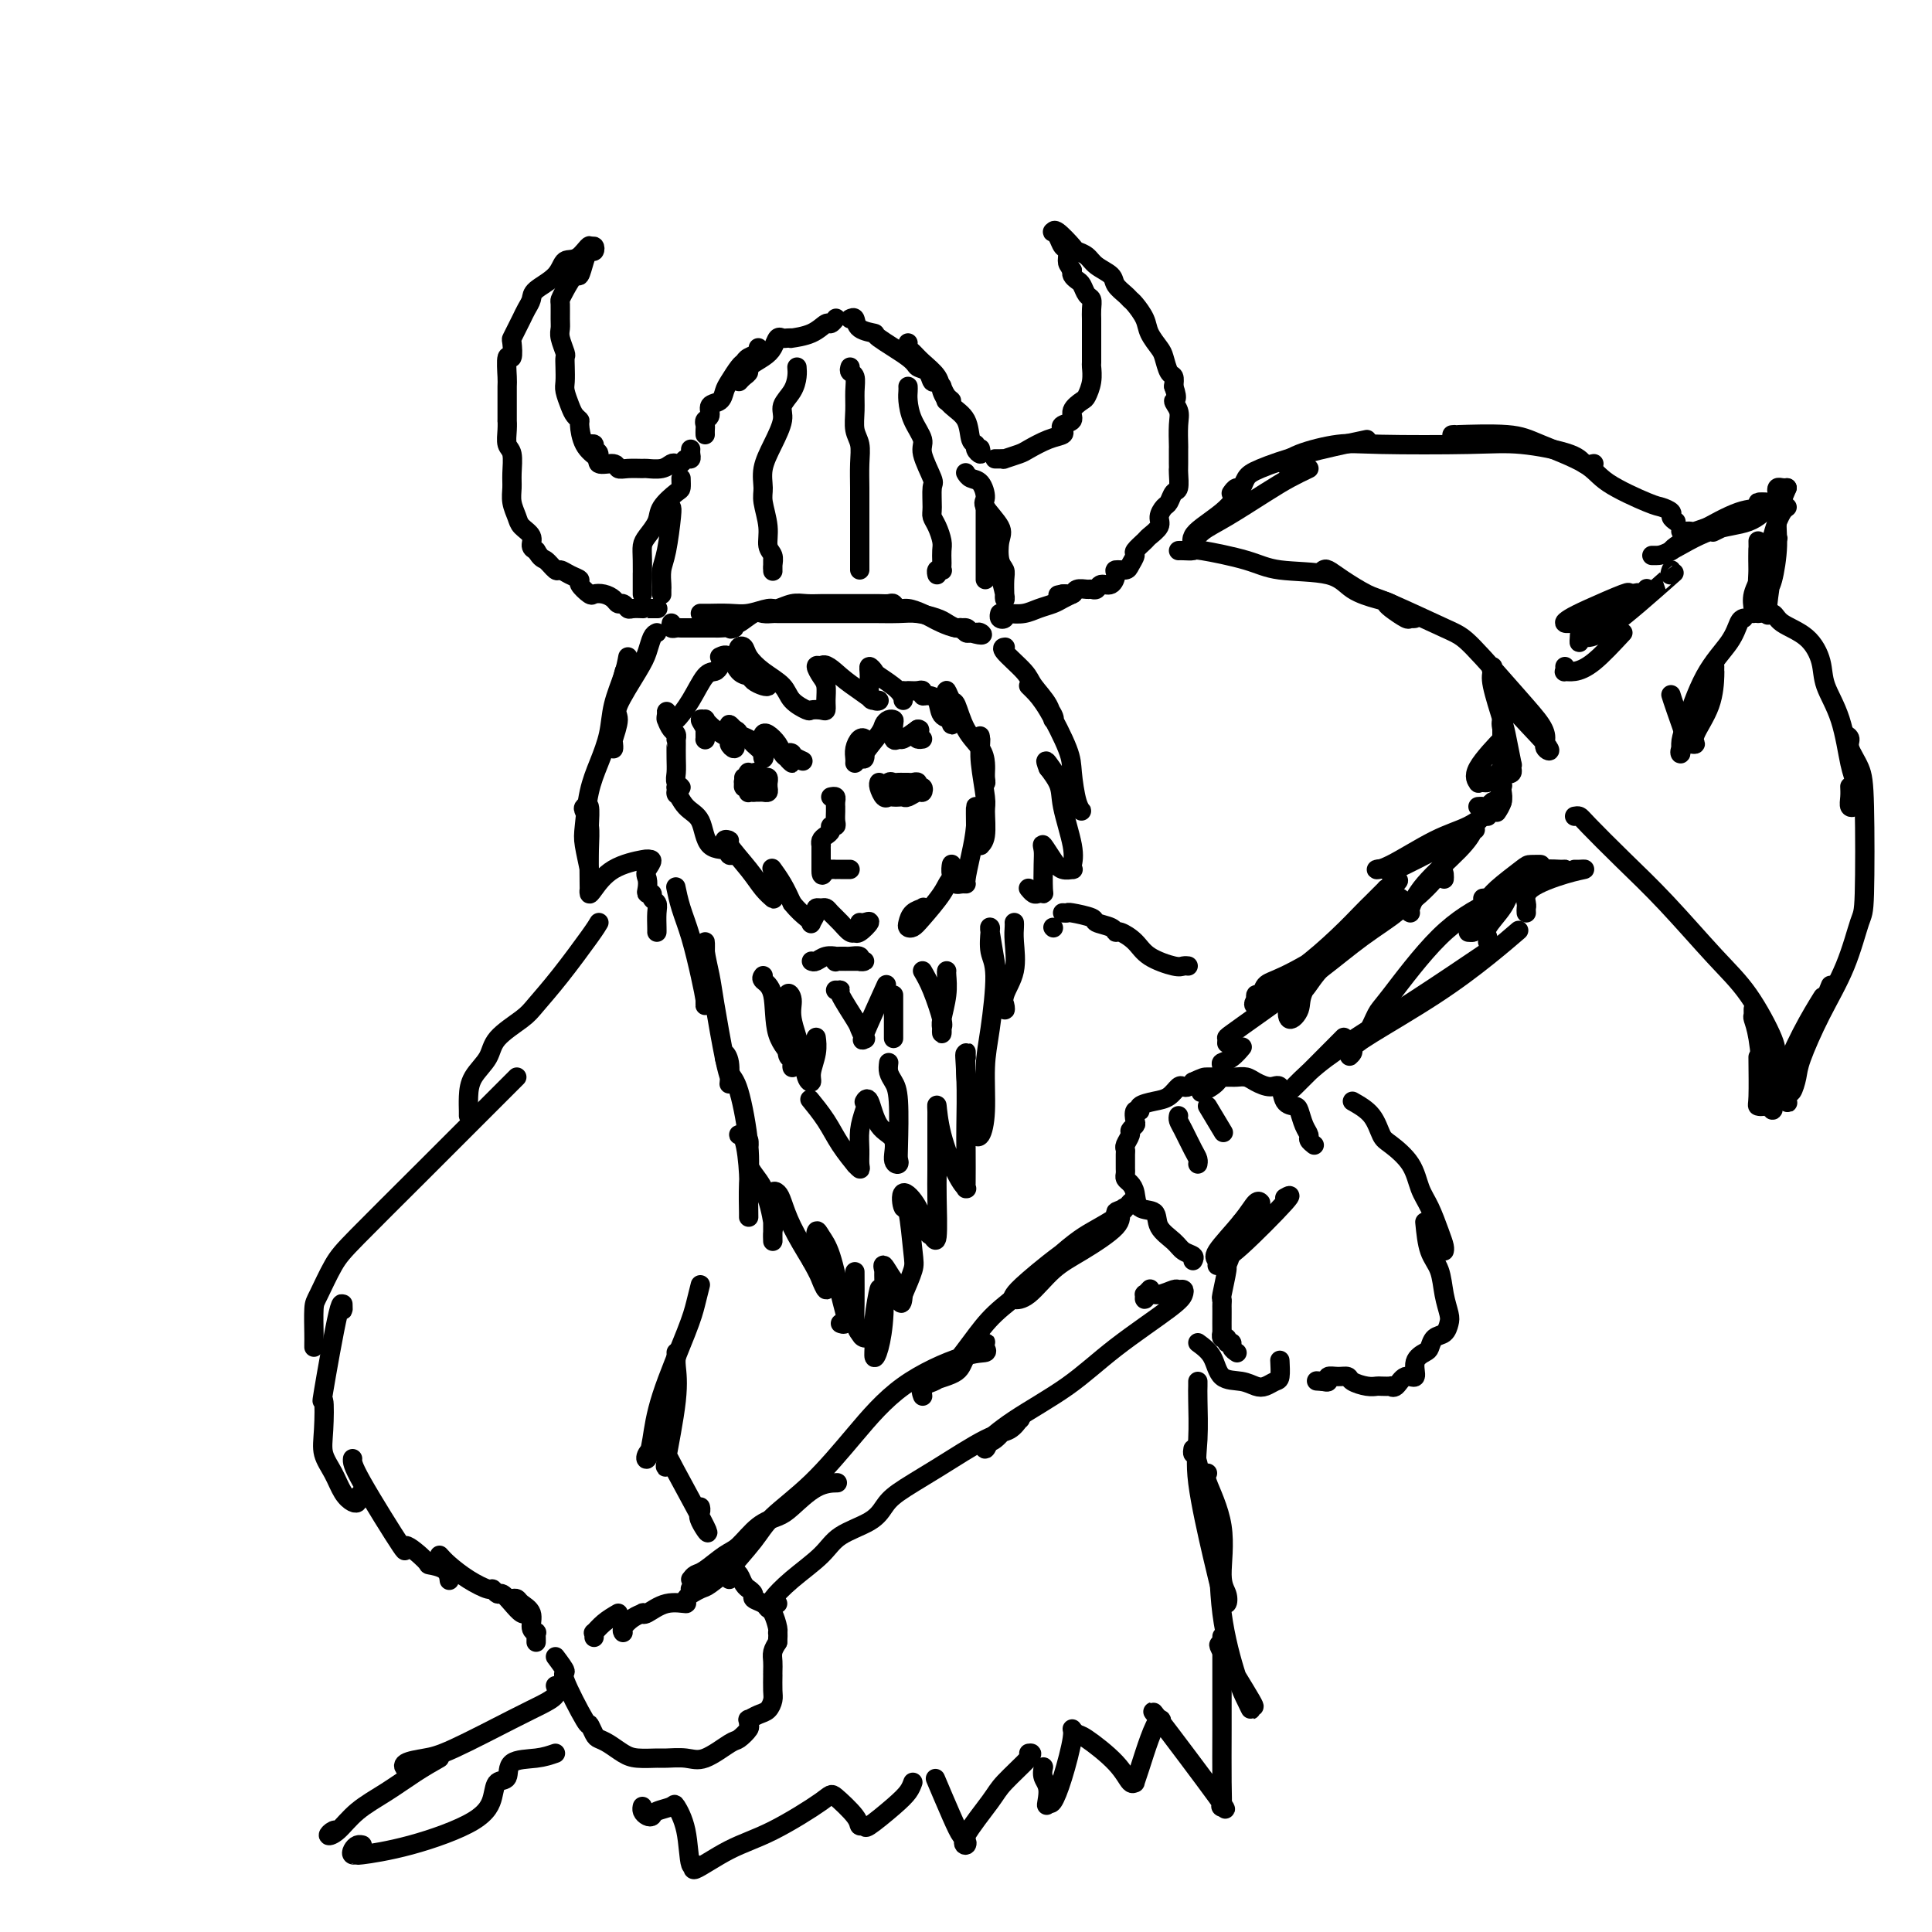 <svg viewBox='0 0 400 400' version='1.1' xmlns='http://www.w3.org/2000/svg' xmlns:xlink='http://www.w3.org/1999/xlink'><g fill='none' stroke='rgb(0,0,0)' stroke-width='4' stroke-linecap='round' stroke-linejoin='round'><path d='M146,90c-0.009,-0.336 -0.018,-0.671 0,-1c0.018,-0.329 0.064,-0.650 0,-1c-0.064,-0.350 -0.238,-0.727 0,-1c0.238,-0.273 0.889,-0.442 1,-1c0.111,-0.558 -0.317,-1.505 0,-2c0.317,-0.495 1.381,-0.538 2,-1c0.619,-0.462 0.795,-1.342 1,-2c0.205,-0.658 0.441,-1.093 1,-2c0.559,-0.907 1.442,-2.285 2,-3c0.558,-0.715 0.790,-0.766 1,-1c0.210,-0.234 0.396,-0.650 1,-1c0.604,-0.350 1.624,-0.633 2,-1c0.376,-0.367 0.107,-0.819 0,-1c-0.107,-0.181 -0.054,-0.090 0,0'/><path d='M153,79c0.289,-0.327 0.578,-0.653 1,-1c0.422,-0.347 0.978,-0.713 1,-1c0.022,-0.287 -0.488,-0.494 0,-1c0.488,-0.506 1.976,-1.313 3,-2c1.024,-0.687 1.586,-1.256 2,-2c0.414,-0.744 0.682,-1.663 1,-2c0.318,-0.337 0.686,-0.092 1,0c0.314,0.092 0.574,0.031 1,0c0.426,-0.031 1.017,-0.032 1,0c-0.017,0.032 -0.642,0.096 0,0c0.642,-0.096 2.550,-0.351 4,-1c1.450,-0.649 2.441,-1.690 3,-2c0.559,-0.310 0.686,0.113 1,0c0.314,-0.113 0.815,-0.761 1,-1c0.185,-0.239 0.053,-0.068 0,0c-0.053,0.068 -0.026,0.034 0,0'/><path d='M176,66c0.404,-0.197 0.809,-0.393 1,0c0.191,0.393 0.169,1.377 1,2c0.831,0.623 2.517,0.887 3,1c0.483,0.113 -0.235,0.077 1,1c1.235,0.923 4.425,2.807 6,4c1.575,1.193 1.536,1.697 2,2c0.464,0.303 1.430,0.405 2,1c0.570,0.595 0.744,1.683 1,2c0.256,0.317 0.595,-0.136 1,0c0.405,0.136 0.875,0.859 1,1c0.125,0.141 -0.096,-0.302 0,0c0.096,0.302 0.510,1.349 1,2c0.490,0.651 1.055,0.906 1,1c-0.055,0.094 -0.730,0.027 -1,0c-0.270,-0.027 -0.135,-0.013 0,0'/><path d='M188,71c-0.076,0.351 -0.151,0.702 0,1c0.151,0.298 0.529,0.544 1,1c0.471,0.456 1.037,1.121 2,2c0.963,0.879 2.324,1.973 3,3c0.676,1.027 0.669,1.987 1,3c0.331,1.013 1.002,2.078 2,3c0.998,0.922 2.324,1.702 3,3c0.676,1.298 0.703,3.115 1,4c0.297,0.885 0.864,0.839 1,1c0.136,0.161 -0.159,0.528 0,1c0.159,0.472 0.774,1.050 1,1c0.226,-0.050 0.065,-0.729 0,-1c-0.065,-0.271 -0.032,-0.136 0,0'/><path d='M143,93c-0.024,0.301 -0.048,0.603 0,1c0.048,0.397 0.168,0.890 0,1c-0.168,0.110 -0.624,-0.163 -1,0c-0.376,0.163 -0.672,0.762 -1,1c-0.328,0.238 -0.688,0.117 -1,0c-0.312,-0.117 -0.576,-0.228 -1,0c-0.424,0.228 -1.007,0.794 -2,1c-0.993,0.206 -2.396,0.051 -3,0c-0.604,-0.051 -0.408,0.002 -1,0c-0.592,-0.002 -1.972,-0.060 -3,0c-1.028,0.060 -1.705,0.238 -2,0c-0.295,-0.238 -0.208,-0.891 -1,-1c-0.792,-0.109 -2.465,0.324 -3,0c-0.535,-0.324 0.067,-1.407 0,-2c-0.067,-0.593 -0.801,-0.695 -1,-1c-0.199,-0.305 0.139,-0.813 0,-1c-0.139,-0.187 -0.754,-0.053 -1,0c-0.246,0.053 -0.123,0.027 0,0'/><path d='M124,95c-1.148,-0.840 -2.296,-1.680 -3,-3c-0.704,-1.320 -0.963,-3.120 -1,-4c-0.037,-0.880 0.148,-0.840 0,-1c-0.148,-0.160 -0.628,-0.522 -1,-1c-0.372,-0.478 -0.636,-1.074 -1,-2c-0.364,-0.926 -0.829,-2.183 -1,-3c-0.171,-0.817 -0.050,-1.195 0,-2c0.050,-0.805 0.027,-2.036 0,-3c-0.027,-0.964 -0.060,-1.660 0,-2c0.060,-0.340 0.212,-0.322 0,-1c-0.212,-0.678 -0.789,-2.051 -1,-3c-0.211,-0.949 -0.054,-1.474 0,-2c0.054,-0.526 0.007,-1.053 0,-2c-0.007,-0.947 0.025,-2.314 0,-3c-0.025,-0.686 -0.109,-0.690 0,-1c0.109,-0.310 0.410,-0.924 1,-2c0.590,-1.076 1.468,-2.613 2,-3c0.532,-0.387 0.718,0.375 1,0c0.282,-0.375 0.661,-1.888 1,-3c0.339,-1.112 0.637,-1.824 1,-2c0.363,-0.176 0.790,0.183 1,0c0.210,-0.183 0.203,-0.910 0,-1c-0.203,-0.090 -0.601,0.455 -1,1'/><path d='M122,52c0.641,-2.581 -0.756,-0.034 -2,1c-1.244,1.034 -2.336,0.556 -3,1c-0.664,0.444 -0.899,1.810 -2,3c-1.101,1.190 -3.068,2.205 -4,3c-0.932,0.795 -0.828,1.369 -1,2c-0.172,0.631 -0.621,1.318 -1,2c-0.379,0.682 -0.689,1.358 -1,2c-0.311,0.642 -0.623,1.250 -1,2c-0.377,0.750 -0.819,1.640 -1,2c-0.181,0.360 -0.101,0.188 0,1c0.101,0.812 0.223,2.607 0,3c-0.223,0.393 -0.792,-0.616 -1,0c-0.208,0.616 -0.056,2.856 0,4c0.056,1.144 0.015,1.191 0,2c-0.015,0.809 -0.004,2.379 0,3c0.004,0.621 -0.000,0.292 0,1c0.000,0.708 0.004,2.453 0,3c-0.004,0.547 -0.015,-0.104 0,0c0.015,0.104 0.057,0.961 0,2c-0.057,1.039 -0.212,2.259 0,3c0.212,0.741 0.792,1.003 1,2c0.208,0.997 0.043,2.728 0,4c-0.043,1.272 0.035,2.084 0,3c-0.035,0.916 -0.182,1.937 0,3c0.182,1.063 0.692,2.169 1,3c0.308,0.831 0.412,1.388 1,2c0.588,0.612 1.658,1.280 2,2c0.342,0.720 -0.045,1.491 0,2c0.045,0.509 0.523,0.754 1,1'/><path d='M111,114c1.115,1.875 1.403,1.563 2,2c0.597,0.437 1.503,1.621 2,2c0.497,0.379 0.585,-0.049 1,0c0.415,0.049 1.157,0.574 2,1c0.843,0.426 1.787,0.755 2,1c0.213,0.245 -0.304,0.408 0,1c0.304,0.592 1.429,1.613 2,2c0.571,0.387 0.587,0.141 1,0c0.413,-0.141 1.224,-0.178 2,0c0.776,0.178 1.516,0.569 2,1c0.484,0.431 0.712,0.900 1,1c0.288,0.100 0.637,-0.169 1,0c0.363,0.169 0.740,0.777 1,1c0.260,0.223 0.403,0.060 1,0c0.597,-0.060 1.649,-0.016 2,0c0.351,0.016 0.001,0.004 0,0c-0.001,-0.004 0.346,-0.001 1,0c0.654,0.001 1.615,0.000 2,0c0.385,-0.000 0.192,-0.000 0,0'/><path d='M206,95c0.287,0.007 0.575,0.014 1,0c0.425,-0.014 0.988,-0.049 1,0c0.012,0.049 -0.525,0.182 0,0c0.525,-0.182 2.113,-0.679 3,-1c0.887,-0.321 1.073,-0.468 2,-1c0.927,-0.532 2.596,-1.451 4,-2c1.404,-0.549 2.542,-0.727 3,-1c0.458,-0.273 0.235,-0.641 0,-1c-0.235,-0.359 -0.481,-0.711 0,-1c0.481,-0.289 1.688,-0.517 2,-1c0.312,-0.483 -0.270,-1.223 0,-2c0.270,-0.777 1.393,-1.593 2,-2c0.607,-0.407 0.699,-0.406 1,-1c0.301,-0.594 0.813,-1.784 1,-3c0.187,-1.216 0.050,-2.457 0,-3c-0.050,-0.543 -0.013,-0.387 0,-1c0.013,-0.613 0.004,-1.995 0,-3c-0.004,-1.005 -0.001,-1.634 0,-2c0.001,-0.366 0.001,-0.469 0,-1c-0.001,-0.531 -0.003,-1.489 0,-2c0.003,-0.511 0.012,-0.574 0,-1c-0.012,-0.426 -0.044,-1.213 0,-2c0.044,-0.787 0.166,-1.573 0,-2c-0.166,-0.427 -0.619,-0.496 -1,-1c-0.381,-0.504 -0.690,-1.444 -1,-2c-0.310,-0.556 -0.622,-0.726 -1,-1c-0.378,-0.274 -0.822,-0.650 -1,-1c-0.178,-0.350 -0.089,-0.675 0,-1'/><path d='M222,56c-0.858,-1.269 -1.004,-1.440 -1,-2c0.004,-0.560 0.159,-1.508 0,-2c-0.159,-0.492 -0.630,-0.527 -1,-1c-0.370,-0.473 -0.638,-1.384 -1,-2c-0.362,-0.616 -0.817,-0.936 -1,-1c-0.183,-0.064 -0.095,0.129 0,0c0.095,-0.129 0.198,-0.579 1,0c0.802,0.579 2.303,2.185 3,3c0.697,0.815 0.591,0.837 1,1c0.409,0.163 1.332,0.467 2,1c0.668,0.533 1.082,1.295 2,2c0.918,0.705 2.339,1.353 3,2c0.661,0.647 0.562,1.293 1,2c0.438,0.707 1.412,1.476 2,2c0.588,0.524 0.791,0.802 1,1c0.209,0.198 0.423,0.317 1,1c0.577,0.683 1.516,1.931 2,3c0.484,1.069 0.512,1.959 1,3c0.488,1.041 1.438,2.232 2,3c0.562,0.768 0.738,1.113 1,2c0.262,0.887 0.609,2.316 1,3c0.391,0.684 0.826,0.624 1,1c0.174,0.376 0.087,1.188 0,2'/><path d='M243,80c1.177,3.220 0.119,2.769 0,3c-0.119,0.231 0.700,1.144 1,2c0.300,0.856 0.080,1.655 0,3c-0.080,1.345 -0.022,3.237 0,4c0.022,0.763 0.007,0.397 0,1c-0.007,0.603 -0.005,2.174 0,3c0.005,0.826 0.012,0.908 0,1c-0.012,0.092 -0.044,0.195 0,1c0.044,0.805 0.165,2.313 0,3c-0.165,0.687 -0.617,0.554 -1,1c-0.383,0.446 -0.698,1.471 -1,2c-0.302,0.529 -0.590,0.560 -1,1c-0.410,0.440 -0.941,1.288 -1,2c-0.059,0.712 0.353,1.289 0,2c-0.353,0.711 -1.471,1.556 -2,2c-0.529,0.444 -0.469,0.487 -1,1c-0.531,0.513 -1.653,1.496 -2,2c-0.347,0.504 0.079,0.529 0,1c-0.079,0.471 -0.664,1.388 -1,2c-0.336,0.612 -0.422,0.919 -1,1c-0.578,0.081 -1.646,-0.066 -2,0c-0.354,0.066 0.007,0.343 0,1c-0.007,0.657 -0.382,1.693 -1,2c-0.618,0.307 -1.479,-0.115 -2,0c-0.521,0.115 -0.703,0.767 -1,1c-0.297,0.233 -0.710,0.048 -1,0c-0.290,-0.048 -0.459,0.039 -1,0c-0.541,-0.039 -1.454,-0.206 -2,0c-0.546,0.206 -0.724,0.786 -1,1c-0.276,0.214 -0.650,0.061 -1,0c-0.350,-0.061 -0.675,-0.031 -1,0'/><path d='M220,123c-1.667,0.333 -0.833,0.167 0,0'/><path d='M222,123c0.185,-0.089 0.370,-0.178 0,0c-0.370,0.178 -1.297,0.622 -2,1c-0.703,0.378 -1.184,0.689 -2,1c-0.816,0.311 -1.969,0.623 -3,1c-1.031,0.377 -1.940,0.820 -3,1c-1.060,0.180 -2.270,0.097 -3,0c-0.730,-0.097 -0.980,-0.208 -1,0c-0.020,0.208 0.191,0.736 0,1c-0.191,0.264 -0.782,0.263 -1,0c-0.218,-0.263 -0.062,-0.790 0,-1c0.062,-0.210 0.031,-0.105 0,0'/><path d='M145,127c0.406,-0.002 0.812,-0.005 1,0c0.188,0.005 0.157,0.016 1,0c0.843,-0.016 2.561,-0.061 4,0c1.439,0.061 2.601,0.227 4,0c1.399,-0.227 3.035,-0.845 4,-1c0.965,-0.155 1.258,0.155 2,0c0.742,-0.155 1.935,-0.774 3,-1c1.065,-0.226 2.004,-0.061 3,0c0.996,0.061 2.048,0.016 3,0c0.952,-0.016 1.803,-0.004 3,0c1.197,0.004 2.741,0.000 4,0c1.259,-0.000 2.235,0.004 3,0c0.765,-0.004 1.320,-0.016 2,0c0.680,0.016 1.484,0.060 2,0c0.516,-0.060 0.743,-0.223 1,0c0.257,0.223 0.543,0.833 1,1c0.457,0.167 1.085,-0.109 2,0c0.915,0.109 2.119,0.603 3,1c0.881,0.397 1.441,0.698 2,1c0.559,0.302 1.119,0.607 2,1c0.881,0.393 2.083,0.875 3,1c0.917,0.125 1.548,-0.107 2,0c0.452,0.107 0.726,0.554 1,1'/><path d='M201,131c3.131,0.927 2.457,0.244 2,0c-0.457,-0.244 -0.699,-0.051 -1,0c-0.301,0.051 -0.661,-0.042 -1,0c-0.339,0.042 -0.655,0.219 -1,0c-0.345,-0.219 -0.717,-0.833 -1,-1c-0.283,-0.167 -0.475,0.113 -1,0c-0.525,-0.113 -1.382,-0.619 -2,-1c-0.618,-0.381 -0.997,-0.638 -2,-1c-1.003,-0.362 -2.630,-0.829 -4,-1c-1.370,-0.171 -2.484,-0.046 -4,0c-1.516,0.046 -3.434,0.012 -5,0c-1.566,-0.012 -2.780,-0.003 -4,0c-1.220,0.003 -2.444,0.001 -4,0c-1.556,-0.001 -3.442,0.000 -5,0c-1.558,-0.000 -2.786,-0.002 -4,0c-1.214,0.002 -2.412,0.008 -3,0c-0.588,-0.008 -0.564,-0.031 -1,0c-0.436,0.031 -1.332,0.116 -2,0c-0.668,-0.116 -1.107,-0.433 -2,0c-0.893,0.433 -2.240,1.617 -3,2c-0.760,0.383 -0.931,-0.033 -1,0c-0.069,0.033 -0.034,0.517 0,1'/><path d='M152,130c-1.041,0.464 -0.645,0.124 -1,0c-0.355,-0.124 -1.461,-0.033 -2,0c-0.539,0.033 -0.512,0.009 -1,0c-0.488,-0.009 -1.493,-0.002 -2,0c-0.507,0.002 -0.517,0.000 -1,0c-0.483,-0.000 -1.440,0.001 -2,0c-0.560,-0.001 -0.725,-0.004 -1,0c-0.275,0.004 -0.662,0.015 -1,0c-0.338,-0.015 -0.627,-0.056 -1,0c-0.373,0.056 -0.831,0.207 -1,0c-0.169,-0.207 -0.048,-0.774 0,-1c0.048,-0.226 0.024,-0.113 0,0'/><path d='M141,99c0.027,0.804 0.053,1.609 0,2c-0.053,0.391 -0.186,0.370 -1,1c-0.814,0.630 -2.309,1.913 -3,3c-0.691,1.087 -0.577,1.979 -1,3c-0.423,1.021 -1.381,2.173 -2,3c-0.619,0.827 -0.898,1.331 -1,2c-0.102,0.669 -0.027,1.503 0,3c0.027,1.497 0.007,3.658 0,5c-0.007,1.342 -0.002,1.865 0,2c0.002,0.135 0.001,-0.117 0,-1c-0.001,-0.883 -0.000,-2.395 0,-3c0.000,-0.605 0.000,-0.302 0,0'/><path d='M139,105c0.083,0.151 0.166,0.302 0,2c-0.166,1.698 -0.580,4.942 -1,7c-0.420,2.058 -0.845,2.930 -1,4c-0.155,1.070 -0.042,2.339 0,3c0.042,0.661 0.011,0.713 0,1c-0.011,0.287 -0.003,0.809 0,1c0.003,0.191 0.001,0.051 0,0c-0.001,-0.051 -0.000,-0.015 0,0c0.000,0.015 0.000,0.007 0,0'/><path d='M200,98c-0.062,-0.105 -0.125,-0.210 0,0c0.125,0.210 0.437,0.735 1,1c0.563,0.265 1.377,0.271 2,1c0.623,0.729 1.056,2.181 1,3c-0.056,0.819 -0.600,1.007 0,2c0.600,0.993 2.343,2.792 3,4c0.657,1.208 0.229,1.824 0,3c-0.229,1.176 -0.257,2.913 0,4c0.257,1.087 0.801,1.524 1,2c0.199,0.476 0.054,0.989 0,2c-0.054,1.011 -0.018,2.519 0,3c0.018,0.481 0.019,-0.064 0,0c-0.019,0.064 -0.057,0.739 0,1c0.057,0.261 0.208,0.109 0,-1c-0.208,-1.109 -0.774,-3.174 -1,-4c-0.226,-0.826 -0.113,-0.413 0,0'/><path d='M204,105c0.000,0.604 0.000,1.209 0,2c0.000,0.791 0.000,1.770 0,3c0.000,1.230 0.000,2.712 0,4c0.000,1.288 0.000,2.384 0,3c0.000,0.616 -0.000,0.753 0,1c0.000,0.247 -0.000,0.605 0,1c0.000,0.395 0.000,0.827 0,1c0.000,0.173 0.000,0.086 0,0'/><path d='M165,76c0.049,0.581 0.099,1.161 0,2c-0.099,0.839 -0.346,1.935 -1,3c-0.654,1.065 -1.716,2.099 -2,3c-0.284,0.901 0.210,1.671 0,3c-0.210,1.329 -1.124,3.219 -2,5c-0.876,1.781 -1.714,3.454 -2,5c-0.286,1.546 -0.020,2.966 0,4c0.020,1.034 -0.205,1.681 0,3c0.205,1.319 0.839,3.309 1,5c0.161,1.691 -0.153,3.082 0,4c0.153,0.918 0.773,1.363 1,2c0.227,0.637 0.061,1.466 0,2c-0.061,0.534 -0.016,0.772 0,1c0.016,0.228 0.004,0.446 0,0c-0.004,-0.446 -0.001,-1.556 0,-2c0.001,-0.444 0.001,-0.222 0,0'/><path d='M176,76c-0.114,0.375 -0.228,0.751 0,1c0.228,0.249 0.797,0.373 1,1c0.203,0.627 0.040,1.758 0,3c-0.040,1.242 0.042,2.594 0,4c-0.042,1.406 -0.207,2.867 0,4c0.207,1.133 0.788,1.938 1,3c0.212,1.062 0.057,2.381 0,4c-0.057,1.619 -0.015,3.537 0,5c0.015,1.463 0.004,2.472 0,4c-0.004,1.528 -0.001,3.575 0,5c0.001,1.425 0.000,2.228 0,3c-0.000,0.772 -0.000,1.514 0,2c0.000,0.486 0.000,0.718 0,1c-0.000,0.282 -0.000,0.614 0,1c0.000,0.386 0.000,0.824 0,1c-0.000,0.176 -0.000,0.088 0,0'/><path d='M188,80c0.013,0.289 0.026,0.578 0,1c-0.026,0.422 -0.090,0.978 0,2c0.090,1.022 0.336,2.509 1,4c0.664,1.491 1.747,2.987 2,4c0.253,1.013 -0.325,1.542 0,3c0.325,1.458 1.554,3.846 2,5c0.446,1.154 0.109,1.076 0,2c-0.109,0.924 0.009,2.852 0,4c-0.009,1.148 -0.146,1.516 0,2c0.146,0.484 0.575,1.085 1,2c0.425,0.915 0.846,2.144 1,3c0.154,0.856 0.042,1.340 0,2c-0.042,0.660 -0.015,1.496 0,2c0.015,0.504 0.018,0.675 0,1c-0.018,0.325 -0.057,0.805 0,1c0.057,0.195 0.211,0.104 0,0c-0.211,-0.104 -0.788,-0.220 -1,0c-0.212,0.220 -0.061,0.777 0,1c0.061,0.223 0.030,0.111 0,0'/><path d='M149,136c0.675,-0.315 1.350,-0.631 2,0c0.650,0.631 1.275,2.208 2,3c0.725,0.792 1.551,0.798 2,1c0.449,0.202 0.521,0.599 1,1c0.479,0.401 1.365,0.804 2,1c0.635,0.196 1.018,0.183 1,0c-0.018,-0.183 -0.436,-0.536 -1,-1c-0.564,-0.464 -1.272,-1.040 -2,-2c-0.728,-0.960 -1.475,-2.305 -2,-3c-0.525,-0.695 -0.827,-0.741 -1,-1c-0.173,-0.259 -0.218,-0.730 0,-1c0.218,-0.270 0.700,-0.340 1,0c0.300,0.340 0.417,1.090 1,2c0.583,0.910 1.633,1.981 3,3c1.367,1.019 3.052,1.985 4,3c0.948,1.015 1.158,2.077 2,3c0.842,0.923 2.317,1.707 3,2c0.683,0.293 0.576,0.097 1,0c0.424,-0.097 1.379,-0.094 2,0c0.621,0.094 0.908,0.281 1,0c0.092,-0.281 -0.011,-1.028 0,-2c0.011,-0.972 0.137,-2.168 0,-3c-0.137,-0.832 -0.537,-1.301 -1,-2c-0.463,-0.699 -0.989,-1.628 -1,-2c-0.011,-0.372 0.495,-0.186 1,0'/><path d='M170,138c0.707,-1.089 2.474,0.689 4,2c1.526,1.311 2.811,2.155 4,3c1.189,0.845 2.280,1.692 3,2c0.720,0.308 1.067,0.078 1,0c-0.067,-0.078 -0.550,-0.003 -1,0c-0.450,0.003 -0.867,-0.064 -1,-1c-0.133,-0.936 0.017,-2.739 0,-4c-0.017,-1.261 -0.201,-1.980 0,-2c0.201,-0.020 0.786,0.657 1,1c0.214,0.343 0.057,0.351 1,1c0.943,0.649 2.985,1.939 4,3c1.015,1.061 1.004,1.893 1,2c-0.004,0.107 -0.001,-0.510 0,-1c0.001,-0.490 0.000,-0.854 0,-1c-0.000,-0.146 -0.000,-0.073 0,0'/><path d='M188,143c0.728,0.031 1.456,0.062 2,0c0.544,-0.062 0.904,-0.216 1,0c0.096,0.216 -0.072,0.803 0,1c0.072,0.197 0.383,0.004 1,0c0.617,-0.004 1.539,0.181 2,1c0.461,0.819 0.459,2.272 1,3c0.541,0.728 1.623,0.733 2,1c0.377,0.267 0.048,0.798 0,1c-0.048,0.202 0.187,0.076 0,-1c-0.187,-1.076 -0.794,-3.101 -1,-4c-0.206,-0.899 -0.012,-0.670 0,-1c0.012,-0.330 -0.158,-1.218 0,-1c0.158,0.218 0.645,1.542 1,2c0.355,0.458 0.578,0.049 1,1c0.422,0.951 1.041,3.263 2,5c0.959,1.737 2.257,2.900 3,4c0.743,1.100 0.931,2.137 1,3c0.069,0.863 0.018,1.551 0,2c-0.018,0.449 -0.004,0.658 0,1c0.004,0.342 -0.003,0.817 0,1c0.003,0.183 0.015,0.074 0,0c-0.015,-0.074 -0.055,-0.113 0,0c0.055,0.113 0.207,0.376 0,-1c-0.207,-1.376 -0.773,-4.393 -1,-6c-0.227,-1.607 -0.113,-1.803 0,-2'/><path d='M203,153c-0.154,-1.231 -0.037,-0.309 0,0c0.037,0.309 -0.004,0.005 0,0c0.004,-0.005 0.055,0.289 0,1c-0.055,0.711 -0.215,1.841 0,4c0.215,2.159 0.805,5.349 1,7c0.195,1.651 -0.004,1.763 0,3c0.004,1.237 0.211,3.597 0,5c-0.211,1.403 -0.841,1.848 -1,2c-0.159,0.152 0.153,0.013 0,0c-0.153,-0.013 -0.772,0.102 -1,0c-0.228,-0.102 -0.064,-0.420 0,-1c0.064,-0.580 0.027,-1.423 0,-3c-0.027,-1.577 -0.045,-3.886 0,-4c0.045,-0.114 0.153,1.969 0,4c-0.153,2.031 -0.567,4.009 -1,6c-0.433,1.991 -0.886,3.994 -1,5c-0.114,1.006 0.109,1.014 0,1c-0.109,-0.014 -0.551,-0.050 -1,0c-0.449,0.050 -0.905,0.187 -1,0c-0.095,-0.187 0.171,-0.699 0,-1c-0.171,-0.301 -0.778,-0.390 -1,-1c-0.222,-0.610 -0.060,-1.741 0,-2c0.060,-0.259 0.017,0.355 0,1c-0.017,0.645 -0.009,1.323 0,2'/><path d='M197,182c-0.703,0.408 -0.959,1.428 -2,3c-1.041,1.572 -2.866,3.697 -4,5c-1.134,1.303 -1.578,1.785 -2,2c-0.422,0.215 -0.821,0.162 -1,0c-0.179,-0.162 -0.139,-0.432 0,-1c0.139,-0.568 0.378,-1.434 1,-2c0.622,-0.566 1.627,-0.831 2,-1c0.373,-0.169 0.114,-0.241 0,0c-0.114,0.241 -0.082,0.797 0,1c0.082,0.203 0.214,0.055 0,0c-0.214,-0.055 -0.776,-0.016 -1,0c-0.224,0.016 -0.112,0.008 0,0'/><path d='M149,138c-0.264,0.428 -0.529,0.857 -1,1c-0.471,0.143 -1.149,0.001 -2,1c-0.851,0.999 -1.874,3.141 -3,5c-1.126,1.859 -2.354,3.436 -3,4c-0.646,0.564 -0.709,0.116 -1,0c-0.291,-0.116 -0.811,0.100 -1,0c-0.189,-0.100 -0.048,-0.518 0,-1c0.048,-0.482 0.003,-1.030 0,-1c-0.003,0.030 0.038,0.639 0,1c-0.038,0.361 -0.154,0.475 0,1c0.154,0.525 0.577,1.463 1,2c0.423,0.537 0.845,0.675 1,1c0.155,0.325 0.042,0.839 0,1c-0.042,0.161 -0.012,-0.031 0,0c0.012,0.031 0.008,0.285 0,1c-0.008,0.715 -0.019,1.890 0,3c0.019,1.110 0.067,2.153 0,3c-0.067,0.847 -0.249,1.497 0,2c0.249,0.503 0.928,0.858 1,1c0.072,0.142 -0.464,0.071 -1,0'/><path d='M140,163c0.233,2.547 -0.185,0.916 0,1c0.185,0.084 0.973,1.883 2,3c1.027,1.117 2.294,1.553 3,3c0.706,1.447 0.850,3.905 2,5c1.150,1.095 3.304,0.828 4,1c0.696,0.172 -0.067,0.785 0,1c0.067,0.215 0.965,0.033 1,0c0.035,-0.033 -0.793,0.082 -1,0c-0.207,-0.082 0.206,-0.360 0,-1c-0.206,-0.640 -1.030,-1.640 -1,-2c0.030,-0.360 0.916,-0.079 1,0c0.084,0.079 -0.632,-0.046 0,1c0.632,1.046 2.614,3.261 4,5c1.386,1.739 2.176,3.003 3,4c0.824,0.997 1.683,1.729 2,2c0.317,0.271 0.091,0.081 0,-1c-0.091,-1.081 -0.046,-3.052 0,-4c0.046,-0.948 0.095,-0.873 0,-1c-0.095,-0.127 -0.333,-0.457 0,0c0.333,0.457 1.238,1.702 2,3c0.762,1.298 1.381,2.649 2,4'/><path d='M164,187c1.233,1.555 2.316,2.441 3,3c0.684,0.559 0.971,0.791 1,1c0.029,0.209 -0.199,0.395 0,0c0.199,-0.395 0.826,-1.372 1,-2c0.174,-0.628 -0.105,-0.909 0,-1c0.105,-0.091 0.595,0.008 1,0c0.405,-0.008 0.725,-0.121 1,0c0.275,0.121 0.504,0.477 1,1c0.496,0.523 1.259,1.214 2,2c0.741,0.786 1.461,1.667 2,2c0.539,0.333 0.898,0.117 1,0c0.102,-0.117 -0.053,-0.137 0,0c0.053,0.137 0.315,0.429 1,0c0.685,-0.429 1.792,-1.579 2,-2c0.208,-0.421 -0.482,-0.113 -1,0c-0.518,0.113 -0.862,0.032 -1,0c-0.138,-0.032 -0.069,-0.016 0,0'/><path d='M136,131c-0.337,0.152 -0.674,0.303 -1,1c-0.326,0.697 -0.641,1.938 -1,3c-0.359,1.062 -0.762,1.944 -2,4c-1.238,2.056 -3.313,5.287 -4,7c-0.687,1.713 0.013,1.908 0,3c-0.013,1.092 -0.737,3.081 -1,4c-0.263,0.919 -0.063,0.766 0,1c0.063,0.234 -0.011,0.853 0,1c0.011,0.147 0.106,-0.177 0,-1c-0.106,-0.823 -0.413,-2.145 0,-5c0.413,-2.855 1.547,-7.244 2,-9c0.453,-1.756 0.227,-0.878 0,0'/><path d='M130,136c-0.214,1.154 -0.428,2.308 -1,4c-0.572,1.692 -1.502,3.923 -2,6c-0.498,2.077 -0.565,3.999 -1,6c-0.435,2.001 -1.237,4.081 -2,6c-0.763,1.919 -1.486,3.678 -2,6c-0.514,2.322 -0.817,5.209 -1,7c-0.183,1.791 -0.245,2.487 0,4c0.245,1.513 0.799,3.844 1,5c0.201,1.156 0.050,1.136 0,0c-0.050,-1.136 -0.000,-3.389 0,-5c0.000,-1.611 -0.049,-2.581 0,-4c0.049,-1.419 0.195,-3.286 0,-4c-0.195,-0.714 -0.732,-0.275 -1,0c-0.268,0.275 -0.268,0.384 0,1c0.268,0.616 0.803,1.738 1,3c0.197,1.262 0.054,2.664 0,5c-0.054,2.336 -0.019,5.608 0,7c0.019,1.392 0.023,0.905 0,1c-0.023,0.095 -0.072,0.771 0,1c0.072,0.229 0.267,0.010 1,-1c0.733,-1.010 2.005,-2.810 4,-4c1.995,-1.190 4.713,-1.768 6,-2c1.287,-0.232 1.144,-0.116 1,0'/><path d='M134,178c1.858,-0.414 0.502,1.051 0,2c-0.502,0.949 -0.150,1.382 0,2c0.150,0.618 0.096,1.422 0,2c-0.096,0.578 -0.236,0.930 0,1c0.236,0.070 0.848,-0.143 1,0c0.152,0.143 -0.155,0.641 0,1c0.155,0.359 0.774,0.580 1,1c0.226,0.420 0.061,1.040 0,2c-0.061,0.960 -0.016,2.258 0,3c0.016,0.742 0.005,0.926 0,1c-0.005,0.074 -0.002,0.037 0,0'/><path d='M140,184c-0.067,-0.326 -0.133,-0.651 0,0c0.133,0.651 0.466,2.279 1,4c0.534,1.721 1.267,3.534 2,6c0.733,2.466 1.464,5.583 2,8c0.536,2.417 0.876,4.133 1,5c0.124,0.867 0.033,0.886 0,1c-0.033,0.114 -0.009,0.323 0,0c0.009,-0.323 0.001,-1.179 0,-2c-0.001,-0.821 0.003,-1.606 0,-3c-0.003,-1.394 -0.013,-3.398 0,-5c0.013,-1.602 0.048,-2.802 0,-3c-0.048,-0.198 -0.181,0.605 0,2c0.181,1.395 0.675,3.382 1,5c0.325,1.618 0.479,2.868 1,6c0.521,3.132 1.409,8.147 2,11c0.591,2.853 0.887,3.545 1,4c0.113,0.455 0.044,0.674 0,1c-0.044,0.326 -0.063,0.757 0,0c0.063,-0.757 0.209,-2.704 0,-4c-0.209,-1.296 -0.774,-1.942 -1,-2c-0.226,-0.058 -0.113,0.471 0,1'/><path d='M150,219c-0.017,-0.031 0.440,1.890 1,3c0.560,1.110 1.222,1.408 2,4c0.778,2.592 1.673,7.478 2,11c0.327,3.522 0.088,5.682 0,8c-0.088,2.318 -0.023,4.795 0,6c0.023,1.205 0.004,1.138 0,1c-0.004,-0.138 0.007,-0.349 0,-1c-0.007,-0.651 -0.032,-1.744 0,-3c0.032,-1.256 0.122,-2.675 0,-5c-0.122,-2.325 -0.454,-5.557 -1,-7c-0.546,-1.443 -1.305,-1.098 -1,-1c0.305,0.098 1.675,-0.053 2,1c0.325,1.053 -0.396,3.309 0,5c0.396,1.691 1.910,2.816 3,5c1.090,2.184 1.756,5.427 2,7c0.244,1.573 0.066,1.474 0,2c-0.066,0.526 -0.018,1.675 0,2c0.018,0.325 0.008,-0.173 0,-1c-0.008,-0.827 -0.014,-1.983 0,-3c0.014,-1.017 0.047,-1.895 0,-3c-0.047,-1.105 -0.173,-2.437 0,-3c0.173,-0.563 0.644,-0.357 1,0c0.356,0.357 0.596,0.865 1,2c0.404,1.135 0.973,2.896 2,5c1.027,2.104 2.514,4.552 4,7'/><path d='M168,261c1.633,2.938 1.716,3.284 2,4c0.284,0.716 0.769,1.802 1,2c0.231,0.198 0.208,-0.491 0,-1c-0.208,-0.509 -0.600,-0.836 -1,-2c-0.400,-1.164 -0.808,-3.165 -1,-5c-0.192,-1.835 -0.167,-3.505 0,-4c0.167,-0.495 0.477,0.187 1,1c0.523,0.813 1.261,1.759 2,4c0.739,2.241 1.480,5.777 2,8c0.520,2.223 0.820,3.132 1,4c0.180,0.868 0.241,1.695 0,2c-0.241,0.305 -0.783,0.087 -1,0c-0.217,-0.087 -0.108,-0.044 0,0'/><path d='M208,134c0.111,-0.009 0.222,-0.019 0,0c-0.222,0.019 -0.778,0.065 0,1c0.778,0.935 2.890,2.758 4,4c1.110,1.242 1.216,1.903 2,3c0.784,1.097 2.244,2.629 3,4c0.756,1.371 0.807,2.579 1,3c0.193,0.421 0.529,0.054 0,-1c-0.529,-1.054 -1.921,-2.796 -3,-4c-1.079,-1.204 -1.845,-1.872 -2,-2c-0.155,-0.128 0.301,0.284 1,1c0.699,0.716 1.642,1.737 3,4c1.358,2.263 3.132,5.767 4,8c0.868,2.233 0.832,3.196 1,5c0.168,1.804 0.542,4.450 1,6c0.458,1.550 1.001,2.004 1,2c-0.001,-0.004 -0.547,-0.465 -1,-1c-0.453,-0.535 -0.814,-1.144 -2,-3c-1.186,-1.856 -3.196,-4.959 -4,-6c-0.804,-1.041 -0.402,-0.021 0,1'/><path d='M217,159c-0.504,-0.593 1.238,1.424 2,3c0.762,1.576 0.546,2.709 1,5c0.454,2.291 1.580,5.739 2,8c0.420,2.261 0.135,3.333 0,4c-0.135,0.667 -0.121,0.927 0,1c0.121,0.073 0.348,-0.041 0,0c-0.348,0.041 -1.270,0.238 -2,0c-0.730,-0.238 -1.268,-0.911 -2,-2c-0.732,-1.089 -1.660,-2.593 -2,-3c-0.340,-0.407 -0.094,0.283 0,1c0.094,0.717 0.037,1.461 0,3c-0.037,1.539 -0.052,3.873 0,5c0.052,1.127 0.172,1.048 0,1c-0.172,-0.048 -0.634,-0.065 -1,0c-0.366,0.065 -0.634,0.213 -1,0c-0.366,-0.213 -0.829,-0.788 -1,-1c-0.171,-0.212 -0.049,-0.061 0,0c0.049,0.061 0.024,0.030 0,0'/><path d='M210,191c0.016,0.231 0.032,0.462 0,1c-0.032,0.538 -0.113,1.382 0,3c0.113,1.618 0.420,4.010 0,6c-0.420,1.990 -1.565,3.578 -2,5c-0.435,1.422 -0.159,2.679 0,3c0.159,0.321 0.200,-0.292 0,-1c-0.200,-0.708 -0.642,-1.510 -1,-3c-0.358,-1.490 -0.633,-3.669 -1,-6c-0.367,-2.331 -0.826,-4.815 -1,-6c-0.174,-1.185 -0.063,-1.070 0,-1c0.063,0.070 0.080,0.097 0,1c-0.080,0.903 -0.255,2.684 0,4c0.255,1.316 0.941,2.168 1,5c0.059,2.832 -0.510,7.645 -1,11c-0.490,3.355 -0.901,5.251 -1,8c-0.099,2.749 0.114,6.349 0,9c-0.114,2.651 -0.556,4.353 -1,5c-0.444,0.647 -0.889,0.238 -1,0c-0.111,-0.238 0.114,-0.307 0,-1c-0.114,-0.693 -0.567,-2.010 -1,-4c-0.433,-1.990 -0.847,-4.651 -1,-7c-0.153,-2.349 -0.044,-4.385 0,-5c0.044,-0.615 0.022,0.193 0,1'/><path d='M200,219c-0.464,-2.124 -0.125,0.565 0,4c0.125,3.435 0.035,7.615 0,10c-0.035,2.385 -0.014,2.974 0,5c0.014,2.026 0.022,5.490 0,7c-0.022,1.510 -0.072,1.068 0,1c0.072,-0.068 0.268,0.238 0,0c-0.268,-0.238 -1.000,-1.022 -2,-3c-1.000,-1.978 -2.268,-5.151 -3,-8c-0.732,-2.849 -0.928,-5.373 -1,-6c-0.072,-0.627 -0.018,0.643 0,1c0.018,0.357 0.002,-0.199 0,2c-0.002,2.199 0.011,7.154 0,10c-0.011,2.846 -0.046,3.585 0,6c0.046,2.415 0.173,6.507 0,8c-0.173,1.493 -0.646,0.388 -1,0c-0.354,-0.388 -0.589,-0.059 -1,-1c-0.411,-0.941 -0.996,-3.153 -2,-5c-1.004,-1.847 -2.425,-3.328 -3,-3c-0.575,0.328 -0.303,2.466 0,3c0.303,0.534 0.638,-0.537 1,1c0.362,1.537 0.751,5.683 1,8c0.249,2.317 0.357,2.805 0,4c-0.357,1.195 -1.178,3.098 -2,5'/><path d='M187,268c-0.234,3.368 -0.819,1.289 -1,0c-0.181,-1.289 0.042,-1.788 0,-2c-0.042,-0.212 -0.350,-0.138 -1,-1c-0.650,-0.862 -1.641,-2.660 -2,-3c-0.359,-0.340 -0.086,0.776 0,1c0.086,0.224 -0.015,-0.445 0,1c0.015,1.445 0.147,5.006 0,8c-0.147,2.994 -0.571,5.423 -1,7c-0.429,1.577 -0.861,2.301 -1,2c-0.139,-0.301 0.015,-1.629 0,-3c-0.015,-1.371 -0.200,-2.787 0,-5c0.200,-2.213 0.784,-5.224 1,-6c0.216,-0.776 0.065,0.682 0,1c-0.065,0.318 -0.045,-0.506 0,0c0.045,0.506 0.115,2.342 0,4c-0.115,1.658 -0.416,3.139 -1,4c-0.584,0.861 -1.453,1.103 -2,1c-0.547,-0.103 -0.774,-0.552 -1,-1'/><path d='M178,276c-0.691,-0.593 -0.917,-2.077 -1,-3c-0.083,-0.923 -0.022,-1.287 0,-3c0.022,-1.713 0.006,-4.775 0,-6c-0.006,-1.225 -0.003,-0.612 0,0'/><path d='M172,165c0.423,-0.082 0.845,-0.163 1,0c0.155,0.163 0.041,0.572 0,1c-0.041,0.428 -0.010,0.875 0,1c0.010,0.125 -0.001,-0.072 0,0c0.001,0.072 0.015,0.415 0,1c-0.015,0.585 -0.059,1.414 0,2c0.059,0.586 0.222,0.930 0,1c-0.222,0.070 -0.830,-0.135 -1,0c-0.170,0.135 0.098,0.610 0,1c-0.098,0.390 -0.562,0.696 -1,1c-0.438,0.304 -0.849,0.606 -1,1c-0.151,0.394 -0.040,0.879 0,1c0.040,0.121 0.011,-0.122 0,0c-0.011,0.122 -0.003,0.610 0,1c0.003,0.390 0.001,0.682 0,1c-0.001,0.318 -0.000,0.663 0,1c0.000,0.337 0.000,0.668 0,1c-0.000,0.332 -0.000,0.666 0,1'/><path d='M170,180c-0.071,2.321 0.751,0.622 1,0c0.249,-0.622 -0.074,-0.167 0,0c0.074,0.167 0.544,0.045 1,0c0.456,-0.045 0.896,-0.012 1,0c0.104,0.012 -0.130,0.003 0,0c0.130,-0.003 0.622,-0.001 1,0c0.378,0.001 0.640,0.000 1,0c0.360,-0.000 0.817,-0.000 1,0c0.183,0.000 0.091,0.000 0,0'/><path d='M155,161c-0.534,-0.030 -1.068,-0.060 -1,0c0.068,0.060 0.739,0.211 1,0c0.261,-0.211 0.111,-0.785 0,-1c-0.111,-0.215 -0.184,-0.073 0,0c0.184,0.073 0.624,0.076 1,0c0.376,-0.076 0.689,-0.231 1,0c0.311,0.231 0.619,0.849 1,1c0.381,0.151 0.835,-0.166 1,0c0.165,0.166 0.041,0.815 0,1c-0.041,0.185 0.000,-0.094 0,0c-0.000,0.094 -0.041,0.561 0,1c0.041,0.439 0.166,0.850 0,1c-0.166,0.150 -0.622,0.040 -1,0c-0.378,-0.040 -0.680,-0.012 -1,0c-0.320,0.012 -0.660,0.006 -1,0'/><path d='M156,164c-0.686,-0.017 -0.902,-0.061 -1,0c-0.098,0.061 -0.080,0.227 0,0c0.080,-0.227 0.222,-0.845 0,-1c-0.222,-0.155 -0.807,0.155 -1,0c-0.193,-0.155 0.004,-0.774 0,-1c-0.004,-0.226 -0.211,-0.061 0,0c0.211,0.061 0.841,0.016 1,0c0.159,-0.016 -0.153,-0.004 0,0c0.153,0.004 0.772,0.001 1,0c0.228,-0.001 0.065,-0.000 0,0c-0.065,0.000 -0.033,0.000 0,0'/><path d='M183,164c0.333,-0.845 0.667,-1.691 1,-2c0.333,-0.309 0.666,-0.083 1,0c0.334,0.083 0.668,0.021 1,0c0.332,-0.021 0.662,-0.002 1,0c0.338,0.002 0.683,-0.015 1,0c0.317,0.015 0.607,0.061 1,0c0.393,-0.061 0.888,-0.227 1,0c0.112,0.227 -0.159,0.849 0,1c0.159,0.151 0.747,-0.170 1,0c0.253,0.170 0.170,0.830 0,1c-0.170,0.170 -0.427,-0.150 -1,0c-0.573,0.150 -1.463,0.772 -2,1c-0.537,0.228 -0.721,0.063 -1,0c-0.279,-0.063 -0.653,-0.023 -1,0c-0.347,0.023 -0.667,0.031 -1,0c-0.333,-0.031 -0.678,-0.099 -1,0c-0.322,0.099 -0.622,0.366 -1,0c-0.378,-0.366 -0.833,-1.366 -1,-2c-0.167,-0.634 -0.045,-0.901 0,-1c0.045,-0.099 0.013,-0.028 0,0c-0.013,0.028 -0.006,0.014 0,0'/><path d='M146,150c0.001,0.193 0.002,0.386 0,1c-0.002,0.614 -0.005,1.649 0,2c0.005,0.351 0.020,0.017 0,0c-0.020,-0.017 -0.073,0.281 0,0c0.073,-0.281 0.273,-1.141 0,-2c-0.273,-0.859 -1.018,-1.715 -1,-2c0.018,-0.285 0.799,0.003 1,0c0.201,-0.003 -0.177,-0.298 0,0c0.177,0.298 0.910,1.187 2,2c1.090,0.813 2.537,1.550 3,2c0.463,0.450 -0.058,0.612 0,1c0.058,0.388 0.694,1.003 1,1c0.306,-0.003 0.281,-0.625 0,-1c-0.281,-0.375 -0.818,-0.503 -1,-1c-0.182,-0.497 -0.011,-1.365 0,-2c0.011,-0.635 -0.140,-1.039 0,-1c0.140,0.039 0.570,0.519 1,1'/><path d='M152,151c1.196,0.484 0.685,0.695 1,1c0.315,0.305 1.458,0.703 2,1c0.542,0.297 0.485,0.493 1,1c0.515,0.507 1.602,1.323 2,2c0.398,0.677 0.109,1.213 0,1c-0.109,-0.213 -0.037,-1.176 0,-2c0.037,-0.824 0.037,-1.510 0,-2c-0.037,-0.490 -0.113,-0.784 0,-1c0.113,-0.216 0.413,-0.355 1,0c0.587,0.355 1.460,1.202 2,2c0.540,0.798 0.746,1.545 1,2c0.254,0.455 0.555,0.618 1,1c0.445,0.382 1.034,0.982 1,1c-0.034,0.018 -0.689,-0.545 -1,-1c-0.311,-0.455 -0.277,-0.801 0,-1c0.277,-0.199 0.796,-0.249 1,0c0.204,0.249 0.093,0.798 0,1c-0.093,0.202 -0.170,0.058 0,0c0.170,-0.058 0.585,-0.029 1,0'/><path d='M165,157c2.167,1.000 1.083,0.500 0,0'/><path d='M177,158c0.022,-0.255 0.044,-0.510 0,-1c-0.044,-0.490 -0.156,-1.215 0,-2c0.156,-0.785 0.578,-1.628 1,-2c0.422,-0.372 0.842,-0.272 1,0c0.158,0.272 0.053,0.715 0,1c-0.053,0.285 -0.053,0.413 0,1c0.053,0.587 0.161,1.632 0,2c-0.161,0.368 -0.589,0.060 0,-1c0.589,-1.060 2.197,-2.872 3,-4c0.803,-1.128 0.803,-1.573 1,-2c0.197,-0.427 0.592,-0.837 1,-1c0.408,-0.163 0.829,-0.081 1,0c0.171,0.081 0.093,0.160 0,1c-0.093,0.840 -0.200,2.442 0,3c0.200,0.558 0.708,0.073 1,0c0.292,-0.073 0.369,0.265 1,0c0.631,-0.265 1.815,-1.132 3,-2'/><path d='M190,151c0.789,-0.144 0.263,0.498 0,1c-0.263,0.502 -0.263,0.866 0,1c0.263,0.134 0.789,0.038 1,0c0.211,-0.038 0.105,-0.019 0,0'/><path d='M218,192c0.000,0.000 0.100,0.100 0.1,0.1'/><path d='M143,327c0.300,-0.392 0.600,-0.784 1,-1c0.400,-0.216 0.901,-0.257 2,-1c1.099,-0.743 2.795,-2.189 4,-3c1.205,-0.811 1.917,-0.988 3,-2c1.083,-1.012 2.536,-2.860 4,-4c1.464,-1.140 2.939,-1.574 4,-2c1.061,-0.426 1.707,-0.846 3,-2c1.293,-1.154 3.233,-3.041 5,-4c1.767,-0.959 3.362,-0.988 4,-1c0.638,-0.012 0.319,-0.006 0,0'/><path d='M151,327c0.132,-0.462 0.265,-0.923 0,-1c-0.265,-0.077 -0.927,0.231 0,-1c0.927,-1.231 3.445,-4.000 5,-6c1.555,-2.000 2.148,-3.230 4,-5c1.852,-1.770 4.963,-4.081 8,-7c3.037,-2.919 6.001,-6.445 9,-10c2.999,-3.555 6.033,-7.138 10,-10c3.967,-2.862 8.867,-5.002 12,-6c3.133,-0.998 4.499,-0.853 5,-1c0.501,-0.147 0.138,-0.584 0,-1c-0.138,-0.416 -0.050,-0.809 0,-1c0.050,-0.191 0.063,-0.178 0,0c-0.063,0.178 -0.203,0.523 -1,1c-0.797,0.477 -2.251,1.086 -3,2c-0.749,0.914 -0.792,2.133 -2,3c-1.208,0.867 -3.582,1.383 -5,2c-1.418,0.617 -1.881,1.335 -2,2c-0.119,0.665 0.108,1.278 0,1c-0.108,-0.278 -0.549,-1.445 0,-2c0.549,-0.555 2.089,-0.497 4,-2c1.911,-1.503 4.193,-4.568 6,-7c1.807,-2.432 3.140,-4.232 5,-6c1.860,-1.768 4.246,-3.505 6,-5c1.754,-1.495 2.877,-2.747 4,-4'/><path d='M216,263c5.867,-5.532 8.033,-6.862 10,-8c1.967,-1.138 3.735,-2.082 5,-3c1.265,-0.918 2.027,-1.809 2,-2c-0.027,-0.191 -0.842,0.316 -1,1c-0.158,0.684 0.343,1.543 -1,3c-1.343,1.457 -4.529,3.512 -7,5c-2.471,1.488 -4.227,2.407 -6,4c-1.773,1.593 -3.562,3.858 -5,5c-1.438,1.142 -2.524,1.160 -3,1c-0.476,-0.160 -0.340,-0.500 0,-1c0.340,-0.500 0.885,-1.161 3,-3c2.115,-1.839 5.801,-4.858 9,-7c3.199,-2.142 5.909,-3.408 8,-5c2.091,-1.592 3.561,-3.512 4,-4c0.439,-0.488 -0.153,0.455 -1,1c-0.847,0.545 -1.949,0.693 -2,1c-0.051,0.307 0.948,0.775 0,2c-0.948,1.225 -3.842,3.207 -5,4c-1.158,0.793 -0.579,0.396 0,0'/><path d='M161,332c-0.344,0.025 -0.689,0.050 -1,0c-0.311,-0.050 -0.589,-0.176 0,-1c0.589,-0.824 2.045,-2.345 4,-4c1.955,-1.655 4.410,-3.442 6,-5c1.590,-1.558 2.314,-2.886 4,-4c1.686,-1.114 4.334,-2.015 6,-3c1.666,-0.985 2.351,-2.056 3,-3c0.649,-0.944 1.263,-1.763 3,-3c1.737,-1.237 4.596,-2.892 8,-5c3.404,-2.108 7.352,-4.669 10,-6c2.648,-1.331 3.996,-1.432 5,-2c1.004,-0.568 1.663,-1.604 2,-2c0.337,-0.396 0.352,-0.154 0,0c-0.352,0.154 -1.072,0.218 -2,1c-0.928,0.782 -2.063,2.282 -3,3c-0.937,0.718 -1.675,0.655 -2,1c-0.325,0.345 -0.236,1.099 0,1c0.236,-0.099 0.618,-1.049 1,-2'/><path d='M205,298c-0.345,0.039 1.792,-1.863 5,-4c3.208,-2.137 7.487,-4.510 11,-7c3.513,-2.490 6.258,-5.098 10,-8c3.742,-2.902 8.480,-6.099 11,-8c2.520,-1.901 2.823,-2.505 3,-3c0.177,-0.495 0.227,-0.880 0,-1c-0.227,-0.120 -0.730,0.025 -1,0c-0.270,-0.025 -0.307,-0.221 -1,0c-0.693,0.221 -2.043,0.859 -3,1c-0.957,0.141 -1.521,-0.215 -2,0c-0.479,0.215 -0.874,0.999 -1,1c-0.126,0.001 0.018,-0.783 0,-1c-0.018,-0.217 -0.197,0.134 0,0c0.197,-0.134 0.771,-0.753 1,-1c0.229,-0.247 0.115,-0.124 0,0'/><path d='M254,216c0.025,-0.409 0.051,-0.817 0,-1c-0.051,-0.183 -0.178,-0.139 1,-1c1.178,-0.861 3.660,-2.626 7,-5c3.340,-2.374 7.537,-5.358 11,-8c3.463,-2.642 6.192,-4.944 9,-7c2.808,-2.056 5.693,-3.868 7,-5c1.307,-1.132 1.034,-1.583 1,-2c-0.034,-0.417 0.170,-0.799 0,-1c-0.170,-0.201 -0.713,-0.222 -1,0c-0.287,0.222 -0.318,0.688 -1,1c-0.682,0.312 -2.014,0.470 -4,2c-1.986,1.530 -4.627,4.432 -8,7c-3.373,2.568 -7.477,4.801 -10,6c-2.523,1.199 -3.465,1.365 -4,2c-0.535,0.635 -0.664,1.740 -1,2c-0.336,0.260 -0.879,-0.325 -1,0c-0.121,0.325 0.182,1.561 0,2c-0.182,0.439 -0.848,0.079 0,-1c0.848,-1.079 3.209,-2.879 5,-4c1.791,-1.121 3.010,-1.563 5,-3c1.990,-1.437 4.750,-3.870 7,-6c2.250,-2.130 3.990,-3.958 5,-5c1.010,-1.042 1.288,-1.298 2,-2c0.712,-0.702 1.856,-1.851 3,-3'/><path d='M287,184c4.408,-3.392 1.927,-0.872 1,0c-0.927,0.872 -0.302,0.095 0,0c0.302,-0.095 0.279,0.491 -1,2c-1.279,1.509 -3.814,3.941 -6,6c-2.186,2.059 -4.024,3.744 -6,6c-1.976,2.256 -4.090,5.084 -5,7c-0.910,1.916 -0.618,2.921 -1,4c-0.382,1.079 -1.440,2.234 -2,2c-0.560,-0.234 -0.622,-1.856 0,-3c0.622,-1.144 1.928,-1.810 3,-3c1.072,-1.190 1.909,-2.905 4,-5c2.091,-2.095 5.436,-4.572 9,-7c3.564,-2.428 7.347,-4.808 10,-7c2.653,-2.192 4.175,-4.196 5,-5c0.825,-0.804 0.953,-0.409 1,0c0.047,0.409 0.013,0.831 0,1c-0.013,0.169 -0.007,0.084 0,0'/><path d='M315,182c0.029,0.627 0.058,1.254 -1,2c-1.058,0.746 -3.203,1.611 -6,3c-2.797,1.389 -6.244,3.303 -10,7c-3.756,3.697 -7.819,9.176 -10,12c-2.181,2.824 -2.478,2.994 -3,4c-0.522,1.006 -1.269,2.849 -2,4c-0.731,1.151 -1.446,1.612 -2,2c-0.554,0.388 -0.948,0.704 -1,1c-0.052,0.296 0.239,0.572 0,1c-0.239,0.428 -1.009,1.009 -1,1c0.009,-0.009 0.797,-0.609 1,-1c0.203,-0.391 -0.179,-0.575 0,-1c0.179,-0.425 0.920,-1.091 4,-3c3.080,-1.909 8.499,-5.061 13,-8c4.501,-2.939 8.083,-5.664 11,-8c2.917,-2.336 5.170,-4.283 6,-5c0.830,-0.717 0.237,-0.205 0,0c-0.237,0.205 -0.119,0.102 0,0'/><path d='M308,197c-4.953,3.346 -9.907,6.691 -15,10c-5.093,3.309 -10.326,6.580 -14,9c-3.674,2.420 -5.789,3.989 -8,6c-2.211,2.011 -4.518,4.465 -3,3c1.518,-1.465 6.862,-6.847 9,-9c2.138,-2.153 1.069,-1.076 0,0'/><path d='M292,189c-0.151,-0.040 -0.301,-0.079 0,-1c0.301,-0.921 1.055,-2.722 3,-5c1.945,-2.278 5.081,-5.031 7,-7c1.919,-1.969 2.622,-3.153 3,-4c0.378,-0.847 0.431,-1.356 1,-2c0.569,-0.644 1.655,-1.424 2,-2c0.345,-0.576 -0.049,-0.949 0,-1c0.049,-0.051 0.543,0.221 0,1c-0.543,0.779 -2.124,2.064 -4,3c-1.876,0.936 -4.049,1.523 -7,3c-2.951,1.477 -6.682,3.844 -9,5c-2.318,1.156 -3.223,1.101 -3,1c0.223,-0.101 1.574,-0.248 2,0c0.426,0.248 -0.071,0.891 2,0c2.071,-0.891 6.711,-3.317 10,-5c3.289,-1.683 5.225,-2.624 6,-3c0.775,-0.376 0.387,-0.188 0,0'/><path d='M220,189c0.429,0.024 0.857,0.048 1,0c0.143,-0.048 -0.001,-0.166 1,0c1.001,0.166 3.145,0.618 4,1c0.855,0.382 0.421,0.696 1,1c0.579,0.304 2.172,0.598 3,1c0.828,0.402 0.890,0.910 1,1c0.110,0.090 0.267,-0.239 1,0c0.733,0.239 2.042,1.045 3,2c0.958,0.955 1.563,2.060 3,3c1.437,0.940 3.705,1.716 5,2c1.295,0.284 1.618,0.076 2,0c0.382,-0.076 0.823,-0.022 1,0c0.177,0.022 0.088,0.011 0,0'/><path d='M280,228c1.496,0.852 2.991,1.705 4,3c1.009,1.295 1.530,3.034 2,4c0.470,0.966 0.889,1.161 2,2c1.111,0.839 2.914,2.322 4,4c1.086,1.678 1.454,3.549 2,5c0.546,1.451 1.271,2.480 2,4c0.729,1.520 1.464,3.531 2,5c0.536,1.469 0.875,2.395 1,3c0.125,0.605 0.036,0.887 0,1c-0.036,0.113 -0.018,0.056 0,0'/><path d='M295,253c0.219,2.205 0.437,4.411 1,6c0.563,1.589 1.469,2.562 2,4c0.531,1.438 0.686,3.340 1,5c0.314,1.660 0.789,3.079 1,4c0.211,0.921 0.160,1.346 0,2c-0.160,0.654 -0.429,1.539 -1,2c-0.571,0.461 -1.444,0.500 -2,1c-0.556,0.500 -0.796,1.463 -1,2c-0.204,0.537 -0.373,0.649 -1,1c-0.627,0.351 -1.713,0.942 -2,2c-0.287,1.058 0.226,2.585 0,3c-0.226,0.415 -1.192,-0.281 -2,0c-0.808,0.281 -1.459,1.539 -2,2c-0.541,0.461 -0.973,0.124 -1,0c-0.027,-0.124 0.350,-0.036 0,0c-0.350,0.036 -1.427,0.020 -2,0c-0.573,-0.020 -0.642,-0.044 -1,0c-0.358,0.044 -1.004,0.154 -2,0c-0.996,-0.154 -2.343,-0.574 -3,-1c-0.657,-0.426 -0.624,-0.860 -1,-1c-0.376,-0.140 -1.163,0.014 -2,0c-0.837,-0.014 -1.725,-0.196 -2,0c-0.275,0.196 0.064,0.770 0,1c-0.064,0.230 -0.532,0.115 -1,0'/><path d='M274,286c-2.500,-0.167 -1.250,-0.083 0,0'/><path d='M266,248c0.907,-0.515 1.813,-1.031 0,1c-1.813,2.031 -6.347,6.608 -9,9c-2.653,2.392 -3.427,2.598 -4,3c-0.573,0.402 -0.946,1.000 -1,1c-0.054,-0.000 0.210,-0.599 0,-1c-0.210,-0.401 -0.893,-0.605 0,-2c0.893,-1.395 3.363,-3.982 5,-6c1.637,-2.018 2.441,-3.466 3,-4c0.559,-0.534 0.874,-0.152 1,0c0.126,0.152 0.063,0.076 0,0'/><path d='M261,250c-0.372,0.334 -0.743,0.667 -1,1c-0.257,0.333 -0.399,0.665 -1,1c-0.601,0.335 -1.663,0.672 -2,1c-0.337,0.328 0.049,0.646 0,1c-0.049,0.354 -0.534,0.745 -1,1c-0.466,0.255 -0.913,0.374 -1,1c-0.087,0.626 0.187,1.761 0,3c-0.187,1.239 -0.835,2.584 -1,3c-0.165,0.416 0.152,-0.096 0,1c-0.152,1.096 -0.773,3.801 -1,5c-0.227,1.199 -0.061,0.891 0,1c0.061,0.109 0.016,0.633 0,1c-0.016,0.367 -0.004,0.577 0,1c0.004,0.423 -0.000,1.060 0,1c0.000,-0.060 0.004,-0.816 0,0c-0.004,0.816 -0.016,3.203 0,4c0.016,0.797 0.061,0.002 0,0c-0.061,-0.002 -0.228,0.787 0,1c0.228,0.213 0.849,-0.149 1,0c0.151,0.149 -0.170,0.811 0,1c0.170,0.189 0.829,-0.094 1,0c0.171,0.094 -0.146,0.564 0,1c0.146,0.436 0.756,0.839 1,1c0.244,0.161 0.122,0.081 0,0'/><path d='M248,278c1.142,0.838 2.284,1.675 3,3c0.716,1.325 1.008,3.136 2,4c0.992,0.864 2.686,0.781 4,1c1.314,0.219 2.247,0.741 3,1c0.753,0.259 1.326,0.254 2,0c0.674,-0.254 1.449,-0.759 2,-1c0.551,-0.241 0.879,-0.219 1,-1c0.121,-0.781 0.035,-2.366 0,-3c-0.035,-0.634 -0.017,-0.317 0,0'/><path d='M247,261c0.190,-0.352 0.379,-0.704 0,-1c-0.379,-0.296 -1.328,-0.536 -2,-1c-0.672,-0.464 -1.069,-1.153 -2,-2c-0.931,-0.847 -2.396,-1.852 -3,-3c-0.604,-1.148 -0.348,-2.440 -1,-3c-0.652,-0.560 -2.213,-0.388 -3,-1c-0.787,-0.612 -0.799,-2.010 -1,-3c-0.201,-0.990 -0.590,-1.574 -1,-2c-0.410,-0.426 -0.842,-0.695 -1,-1c-0.158,-0.305 -0.042,-0.645 0,-1c0.042,-0.355 0.010,-0.724 0,-1c-0.010,-0.276 0.001,-0.459 0,-1c-0.001,-0.541 -0.015,-1.440 0,-2c0.015,-0.560 0.060,-0.780 0,-1c-0.060,-0.220 -0.226,-0.439 0,-1c0.226,-0.561 0.844,-1.465 1,-2c0.156,-0.535 -0.150,-0.703 0,-1c0.150,-0.297 0.756,-0.723 1,-1c0.244,-0.277 0.127,-0.403 0,-1c-0.127,-0.597 -0.263,-1.664 0,-2c0.263,-0.336 0.925,0.060 1,0c0.075,-0.060 -0.436,-0.577 0,-1c0.436,-0.423 1.818,-0.754 3,-1c1.182,-0.246 2.162,-0.409 3,-1c0.838,-0.591 1.534,-1.612 2,-2c0.466,-0.388 0.702,-0.143 1,0c0.298,0.143 0.656,0.184 1,0c0.344,-0.184 0.672,-0.592 1,-1'/><path d='M247,224c2.212,-1.000 2.241,-1.000 3,-1c0.759,-0.000 2.248,-0.001 3,0c0.752,0.001 0.767,0.003 1,0c0.233,-0.003 0.685,-0.010 1,0c0.315,0.010 0.494,0.038 1,0c0.506,-0.038 1.339,-0.143 2,0c0.661,0.143 1.151,0.536 2,1c0.849,0.464 2.059,1.001 3,1c0.941,-0.001 1.614,-0.541 2,0c0.386,0.541 0.486,2.162 1,3c0.514,0.838 1.443,0.893 2,1c0.557,0.107 0.741,0.267 1,1c0.259,0.733 0.591,2.039 1,3c0.409,0.961 0.894,1.578 1,2c0.106,0.422 -0.167,0.649 0,1c0.167,0.351 0.776,0.825 1,1c0.224,0.175 0.064,0.050 0,0c-0.064,-0.050 -0.032,-0.025 0,0'/><path d='M244,231c-0.061,0.303 -0.121,0.607 0,1c0.121,0.393 0.425,0.876 1,2c0.575,1.124 1.422,2.889 2,4c0.578,1.111 0.886,1.568 1,2c0.114,0.432 0.032,0.838 0,1c-0.032,0.162 -0.016,0.081 0,0'/><path d='M250,229c1.250,2.083 2.500,4.167 3,5c0.500,0.833 0.250,0.417 0,0'/><path d='M257,217c0.165,-0.199 0.331,-0.398 0,0c-0.331,0.398 -1.157,1.392 -2,2c-0.843,0.608 -1.701,0.829 -2,1c-0.299,0.171 -0.039,0.293 0,1c0.039,0.707 -0.143,1.998 -1,3c-0.857,1.002 -2.388,1.715 -3,2c-0.612,0.285 -0.306,0.143 0,0'/><path d='M152,323c-0.953,0.746 -1.905,1.492 -3,2c-1.095,0.508 -2.332,0.777 -3,1c-0.668,0.223 -0.767,0.399 -1,1c-0.233,0.601 -0.598,1.625 -1,2c-0.402,0.375 -0.840,0.101 -1,0c-0.160,-0.101 -0.043,-0.027 0,0c0.043,0.027 0.012,0.008 0,0c-0.012,-0.008 -0.006,-0.004 0,0'/><path d='M124,191c-0.303,0.527 -0.607,1.053 -2,3c-1.393,1.947 -3.877,5.314 -6,8c-2.123,2.686 -3.886,4.689 -5,6c-1.114,1.311 -1.581,1.929 -3,3c-1.419,1.071 -3.792,2.595 -5,4c-1.208,1.405 -1.252,2.692 -2,4c-0.748,1.308 -2.200,2.638 -3,4c-0.800,1.362 -0.946,2.757 -1,4c-0.054,1.243 -0.014,2.335 0,3c0.014,0.665 0.004,0.904 0,1c-0.004,0.096 -0.002,0.048 0,0'/><path d='M107,223c-6.574,6.582 -13.149,13.164 -19,19c-5.851,5.836 -10.979,10.926 -14,14c-3.021,3.074 -3.934,4.133 -5,6c-1.066,1.867 -2.286,4.544 -3,6c-0.714,1.456 -0.923,1.693 -1,3c-0.077,1.307 -0.021,3.684 0,5c0.021,1.316 0.005,1.569 0,2c-0.005,0.431 -0.001,1.039 0,1c0.001,-0.039 0.000,-0.725 0,-1c-0.000,-0.275 -0.000,-0.137 0,0'/><path d='M71,270c0.022,0.789 0.045,1.579 0,1c-0.045,-0.579 -0.157,-2.525 -1,1c-0.843,3.525 -2.416,12.522 -3,16c-0.584,3.478 -0.179,1.439 0,2c0.179,0.561 0.131,3.723 0,6c-0.131,2.277 -0.347,3.669 0,5c0.347,1.331 1.255,2.603 2,4c0.745,1.397 1.328,2.921 2,4c0.672,1.079 1.434,1.715 2,2c0.566,0.285 0.935,0.221 1,0c0.065,-0.221 -0.175,-0.598 0,-1c0.175,-0.402 0.764,-0.829 1,-1c0.236,-0.171 0.118,-0.085 0,0'/><path d='M73,302c-0.062,0.619 -0.125,1.237 2,5c2.125,3.763 6.436,10.670 8,13c1.564,2.330 0.381,0.082 1,0c0.619,-0.082 3.042,2.003 4,3c0.958,0.997 0.453,0.906 1,1c0.547,0.094 2.147,0.371 3,1c0.853,0.629 0.958,1.608 1,2c0.042,0.392 0.021,0.196 0,0'/><path d='M91,322c0.507,0.569 1.015,1.137 2,2c0.985,0.863 2.448,2.019 4,3c1.552,0.981 3.192,1.785 4,2c0.808,0.215 0.783,-0.159 1,0c0.217,0.159 0.675,0.852 1,1c0.325,0.148 0.518,-0.248 1,0c0.482,0.248 1.253,1.139 2,2c0.747,0.861 1.470,1.693 2,2c0.530,0.307 0.866,0.088 1,0c0.134,-0.088 0.067,-0.044 0,0'/><path d='M106,331c0.372,-0.075 0.745,-0.149 1,0c0.255,0.149 0.394,0.523 1,1c0.606,0.477 1.679,1.059 2,2c0.321,0.941 -0.110,2.242 0,3c0.110,0.758 0.762,0.974 1,1c0.238,0.026 0.064,-0.137 0,0c-0.064,0.137 -0.017,0.575 0,1c0.017,0.425 0.005,0.836 0,1c-0.005,0.164 -0.002,0.082 0,0'/><path d='M115,343c0.960,1.280 1.921,2.560 2,3c0.079,0.440 -0.722,0.040 0,2c0.722,1.960 2.969,6.278 4,8c1.031,1.722 0.846,0.846 1,1c0.154,0.154 0.648,1.337 1,2c0.352,0.663 0.564,0.804 1,1c0.436,0.196 1.098,0.445 2,1c0.902,0.555 2.044,1.416 3,2c0.956,0.584 1.727,0.891 3,1c1.273,0.109 3.048,0.018 4,0c0.952,-0.018 1.080,0.035 2,0c0.920,-0.035 2.632,-0.160 4,0c1.368,0.160 2.391,0.604 4,0c1.609,-0.604 3.805,-2.257 5,-3c1.195,-0.743 1.391,-0.576 2,-1c0.609,-0.424 1.633,-1.437 2,-2c0.367,-0.563 0.077,-0.675 0,-1c-0.077,-0.325 0.060,-0.864 0,-1c-0.060,-0.136 -0.317,0.131 0,0c0.317,-0.131 1.209,-0.659 2,-1c0.791,-0.341 1.480,-0.493 2,-1c0.520,-0.507 0.871,-1.367 1,-2c0.129,-0.633 0.035,-1.037 0,-2c-0.035,-0.963 -0.010,-2.485 0,-3c0.010,-0.515 0.005,-0.025 0,0c-0.005,0.025 -0.012,-0.416 0,-1c0.012,-0.584 0.042,-1.311 0,-2c-0.042,-0.689 -0.155,-1.340 0,-2c0.155,-0.660 0.577,-1.330 1,-2'/><path d='M161,340c0.142,-2.294 -0.002,-2.029 0,-2c0.002,0.029 0.150,-0.177 0,-1c-0.150,-0.823 -0.600,-2.262 -1,-3c-0.400,-0.738 -0.752,-0.776 -1,-1c-0.248,-0.224 -0.391,-0.634 -1,-1c-0.609,-0.366 -1.683,-0.689 -2,-1c-0.317,-0.311 0.122,-0.612 0,-1c-0.122,-0.388 -0.807,-0.863 -1,-1c-0.193,-0.137 0.106,0.066 0,0c-0.106,-0.066 -0.617,-0.399 -1,-1c-0.383,-0.601 -0.639,-1.469 -1,-2c-0.361,-0.531 -0.827,-0.724 -1,-1c-0.173,-0.276 -0.054,-0.634 -1,0c-0.946,0.634 -2.958,2.259 -4,3c-1.042,0.741 -1.112,0.598 -2,1c-0.888,0.402 -2.592,1.348 -3,2c-0.408,0.652 0.481,1.011 0,1c-0.481,-0.011 -2.330,-0.393 -4,0c-1.670,0.393 -3.159,1.562 -4,2c-0.841,0.438 -1.034,0.145 -1,0c0.034,-0.145 0.297,-0.144 0,0c-0.297,0.144 -1.152,0.430 -2,1c-0.848,0.570 -1.690,1.423 -2,2c-0.310,0.577 -0.089,0.879 0,1c0.089,0.121 0.044,0.060 0,0'/><path d='M128,334c-1.041,0.611 -2.083,1.222 -3,2c-0.917,0.778 -1.710,1.724 -2,2c-0.290,0.276 -0.078,-0.118 0,0c0.078,0.118 0.022,0.748 0,1c-0.022,0.252 -0.011,0.126 0,0'/><path d='M115,349c0.244,0.665 0.489,1.330 0,2c-0.489,0.670 -1.711,1.345 -3,2c-1.289,0.655 -2.644,1.291 -6,3c-3.356,1.709 -8.714,4.493 -12,6c-3.286,1.507 -4.502,1.738 -6,2c-1.498,0.262 -3.278,0.555 -4,1c-0.722,0.445 -0.387,1.043 0,1c0.387,-0.043 0.825,-0.727 1,-1c0.175,-0.273 0.088,-0.137 0,0'/><path d='M91,364c-1.588,0.907 -3.176,1.813 -5,3c-1.824,1.187 -3.883,2.654 -6,4c-2.117,1.346 -4.290,2.571 -6,4c-1.710,1.429 -2.955,3.062 -4,4c-1.045,0.938 -1.888,1.179 -2,1c-0.112,-0.179 0.508,-0.779 1,-1c0.492,-0.221 0.855,-0.063 1,0c0.145,0.063 0.073,0.032 0,0'/><path d='M115,363c-1.140,0.397 -2.280,0.793 -4,1c-1.720,0.207 -4.021,0.224 -5,1c-0.979,0.776 -0.638,2.312 -1,3c-0.362,0.688 -1.429,0.528 -2,1c-0.571,0.472 -0.646,1.576 -1,3c-0.354,1.424 -0.988,3.167 -4,5c-3.012,1.833 -8.401,3.756 -13,5c-4.599,1.244 -8.406,1.808 -10,2c-1.594,0.192 -0.973,0.013 -1,0c-0.027,-0.013 -0.701,0.140 -1,0c-0.299,-0.140 -0.225,-0.574 0,-1c0.225,-0.426 0.599,-0.846 1,-1c0.401,-0.154 0.829,-0.044 1,0c0.171,0.044 0.086,0.022 0,0'/><path d='M145,266c-0.333,1.341 -0.667,2.683 -1,4c-0.333,1.317 -0.666,2.610 -2,6c-1.334,3.390 -3.671,8.876 -5,13c-1.329,4.124 -1.652,6.884 -2,9c-0.348,2.116 -0.722,3.588 -1,4c-0.278,0.412 -0.459,-0.235 0,-1c0.459,-0.765 1.560,-1.647 2,-2c0.440,-0.353 0.220,-0.176 0,0'/><path d='M140,280c0.016,0.314 0.032,0.629 0,1c-0.032,0.371 -0.113,0.800 0,2c0.113,1.200 0.420,3.172 0,7c-0.420,3.828 -1.568,9.510 -2,12c-0.432,2.490 -0.149,1.786 0,1c0.149,-0.786 0.165,-1.654 0,-2c-0.165,-0.346 -0.510,-0.169 -1,-1c-0.490,-0.831 -1.123,-2.671 -1,-3c0.123,-0.329 1.003,0.851 1,1c-0.003,0.149 -0.891,-0.734 1,3c1.891,3.734 6.559,12.086 8,15c1.441,2.914 -0.346,0.389 -1,-1c-0.654,-1.389 -0.176,-1.643 0,-2c0.176,-0.357 0.050,-0.816 0,-1c-0.050,-0.184 -0.025,-0.092 0,0'/><path d='M306,167c0.334,-0.030 0.668,-0.061 1,0c0.332,0.061 0.663,0.212 1,0c0.337,-0.212 0.679,-0.789 1,-1c0.321,-0.211 0.622,-0.057 1,0c0.378,0.057 0.832,0.015 1,0c0.168,-0.015 0.048,-0.004 0,0c-0.048,0.004 -0.024,0.002 0,0'/><path d='M308,195c0.079,-0.293 0.159,-0.586 0,-1c-0.159,-0.414 -0.555,-0.948 0,-2c0.555,-1.052 2.061,-2.622 3,-4c0.939,-1.378 1.310,-2.565 2,-4c0.690,-1.435 1.698,-3.118 3,-4c1.302,-0.882 2.896,-0.965 3,-1c0.104,-0.035 -1.283,-0.023 -2,0c-0.717,0.023 -0.764,0.058 -2,1c-1.236,0.942 -3.660,2.789 -5,4c-1.340,1.211 -1.597,1.784 -2,2c-0.403,0.216 -0.951,0.076 -1,0c-0.049,-0.076 0.401,-0.087 1,0c0.599,0.087 1.346,0.272 2,0c0.654,-0.272 1.214,-1.002 3,-2c1.786,-0.998 4.799,-2.265 7,-3c2.201,-0.735 3.590,-0.939 4,-1c0.410,-0.061 -0.159,0.022 -1,0c-0.841,-0.022 -1.955,-0.149 -3,0c-1.045,0.149 -2.023,0.575 -3,1'/><path d='M317,181c-1.024,0.381 -0.083,0.833 0,1c0.083,0.167 -0.690,0.048 -1,0c-0.310,-0.048 -0.155,-0.024 0,0'/><path d='M308,169c0.340,-0.822 0.679,-1.644 1,-2c0.321,-0.356 0.623,-0.248 1,-1c0.377,-0.752 0.829,-2.366 1,-3c0.171,-0.634 0.060,-0.289 0,0c-0.060,0.289 -0.068,0.521 0,1c0.068,0.479 0.210,1.206 0,2c-0.210,0.794 -0.774,1.655 -1,2c-0.226,0.345 -0.113,0.172 0,0'/><path d='M342,115c0.269,0.002 0.538,0.004 1,0c0.462,-0.004 1.117,-0.015 3,-1c1.883,-0.985 4.993,-2.944 8,-4c3.007,-1.056 5.910,-1.210 8,-2c2.090,-0.790 3.368,-2.216 4,-3c0.632,-0.784 0.617,-0.924 0,-1c-0.617,-0.076 -1.837,-0.087 -2,0c-0.163,0.087 0.729,0.271 0,1c-0.729,0.729 -3.081,2.004 -5,3c-1.919,0.996 -3.405,1.713 -4,2c-0.595,0.287 -0.297,0.143 0,0'/><path d='M346,114c-0.017,0.054 -0.035,0.107 0,0c0.035,-0.107 0.122,-0.375 1,-1c0.878,-0.625 2.547,-1.606 5,-3c2.453,-1.394 5.690,-3.200 8,-4c2.310,-0.800 3.694,-0.592 5,-1c1.306,-0.408 2.536,-1.430 3,-2c0.464,-0.570 0.163,-0.689 0,-1c-0.163,-0.311 -0.188,-0.815 0,-1c0.188,-0.185 0.589,-0.050 1,0c0.411,0.050 0.832,0.014 1,0c0.168,-0.014 0.084,-0.007 0,0'/><path d='M370,101c-0.868,2.053 -1.735,4.106 -2,6c-0.265,1.894 0.073,3.628 0,6c-0.073,2.372 -0.555,5.382 -1,7c-0.445,1.618 -0.852,1.843 -1,3c-0.148,1.157 -0.037,3.246 0,4c0.037,0.754 -0.000,0.173 0,0c0.000,-0.173 0.039,0.061 0,0c-0.039,-0.061 -0.155,-0.419 0,-2c0.155,-1.581 0.580,-4.387 1,-7c0.420,-2.613 0.834,-5.032 1,-6c0.166,-0.968 0.083,-0.484 0,0'/><path d='M370,105c-0.328,0.240 -0.656,0.479 -1,1c-0.344,0.521 -0.705,1.323 -1,2c-0.295,0.677 -0.524,1.229 -1,3c-0.476,1.771 -1.199,4.761 -2,7c-0.801,2.239 -1.680,3.728 -2,5c-0.320,1.272 -0.082,2.326 0,3c0.082,0.674 0.008,0.967 0,1c-0.008,0.033 0.050,-0.195 0,-1c-0.050,-0.805 -0.210,-2.188 0,-3c0.210,-0.812 0.788,-1.053 1,-2c0.212,-0.947 0.057,-2.601 0,-4c-0.057,-1.399 -0.016,-2.543 0,-3c0.016,-0.457 0.008,-0.229 0,0'/><path d='M364,112c0.030,2.178 0.061,4.356 0,6c-0.061,1.644 -0.212,2.753 0,4c0.212,1.247 0.789,2.631 1,3c0.211,0.369 0.057,-0.277 0,-1c-0.057,-0.723 -0.015,-1.524 0,-2c0.015,-0.476 0.004,-0.628 0,-2c-0.004,-1.372 -0.001,-3.963 0,-5c0.001,-1.037 0.001,-0.518 0,0'/><path d='M358,108c-1.375,0.309 -2.750,0.619 -4,1c-1.250,0.381 -2.374,0.834 -3,1c-0.626,0.166 -0.756,0.044 -1,0c-0.244,-0.044 -0.604,-0.012 -1,0c-0.396,0.012 -0.827,0.003 -1,0c-0.173,-0.003 -0.086,-0.002 0,0'/><path d='M347,108c-0.475,-0.339 -0.949,-0.677 -1,-1c-0.051,-0.323 0.323,-0.630 0,-1c-0.323,-0.370 -1.342,-0.802 -2,-1c-0.658,-0.198 -0.956,-0.162 -3,-1c-2.044,-0.838 -5.834,-2.550 -8,-4c-2.166,-1.450 -2.706,-2.637 -5,-4c-2.294,-1.363 -6.341,-2.901 -9,-4c-2.659,-1.099 -3.929,-1.758 -7,-2c-3.071,-0.242 -7.942,-0.065 -10,0c-2.058,0.065 -1.302,0.019 -1,0c0.302,-0.019 0.151,-0.009 0,0'/><path d='M330,96c-0.755,0.166 -1.509,0.332 -2,0c-0.491,-0.332 -0.717,-1.162 -3,-2c-2.283,-0.838 -6.621,-1.683 -10,-2c-3.379,-0.317 -5.799,-0.106 -11,0c-5.201,0.106 -13.181,0.106 -18,0c-4.819,-0.106 -6.475,-0.319 -9,0c-2.525,0.319 -5.920,1.171 -8,2c-2.080,0.829 -2.846,1.635 -3,2c-0.154,0.365 0.305,0.291 1,0c0.695,-0.291 1.627,-0.797 2,-1c0.373,-0.203 0.186,-0.101 0,0'/><path d='M283,91c-4.560,0.972 -9.119,1.944 -13,3c-3.881,1.056 -7.082,2.196 -9,3c-1.918,0.804 -2.553,1.274 -3,2c-0.447,0.726 -0.708,1.710 -1,2c-0.292,0.290 -0.617,-0.114 -1,0c-0.383,0.114 -0.824,0.747 -1,1c-0.176,0.253 -0.088,0.127 0,0'/><path d='M271,97c-1.331,0.638 -2.661,1.275 -4,2c-1.339,0.725 -2.685,1.537 -5,3c-2.315,1.463 -5.597,3.578 -8,5c-2.403,1.422 -3.927,2.151 -5,3c-1.073,0.849 -1.695,1.817 -2,2c-0.305,0.183 -0.292,-0.421 0,-1c0.292,-0.579 0.862,-1.135 2,-2c1.138,-0.865 2.845,-2.041 4,-3c1.155,-0.959 1.759,-1.703 2,-2c0.241,-0.297 0.121,-0.149 0,0'/><path d='M244,114c0.194,-0.012 0.387,-0.024 1,0c0.613,0.024 1.644,0.085 2,0c0.356,-0.085 0.036,-0.315 2,0c1.964,0.315 6.214,1.173 9,2c2.786,0.827 4.110,1.621 7,2c2.890,0.379 7.345,0.343 10,1c2.655,0.657 3.509,2.008 5,3c1.491,0.992 3.620,1.625 5,2c1.380,0.375 2.013,0.492 3,1c0.987,0.508 2.330,1.406 3,2c0.670,0.594 0.667,0.885 1,1c0.333,0.115 1.003,0.055 1,0c-0.003,-0.055 -0.680,-0.106 -1,0c-0.320,0.106 -0.282,0.369 -1,0c-0.718,-0.369 -2.193,-1.368 -3,-2c-0.807,-0.632 -0.945,-0.895 -1,-1c-0.055,-0.105 -0.028,-0.053 0,0'/><path d='M274,118c0.216,-0.142 0.431,-0.284 1,0c0.569,0.284 1.490,0.993 3,2c1.510,1.007 3.607,2.313 5,3c1.393,0.687 2.082,0.757 5,2c2.918,1.243 8.064,3.659 11,5c2.936,1.341 3.660,1.605 6,4c2.340,2.395 6.295,6.919 9,10c2.705,3.081 4.159,4.718 5,6c0.841,1.282 1.068,2.208 1,3c-0.068,0.792 -0.432,1.449 0,2c0.432,0.551 1.661,0.994 0,-1c-1.661,-1.994 -6.210,-6.427 -8,-9c-1.790,-2.573 -0.821,-3.287 -1,-4c-0.179,-0.713 -1.505,-1.425 -2,-2c-0.495,-0.575 -0.158,-1.013 0,-1c0.158,0.013 0.137,0.478 0,1c-0.137,0.522 -0.391,1.102 0,3c0.391,1.898 1.425,5.114 2,7c0.575,1.886 0.691,2.442 1,4c0.309,1.558 0.812,4.118 1,5c0.188,0.882 0.061,0.087 0,0c-0.061,-0.087 -0.058,0.533 0,1c0.058,0.467 0.169,0.779 0,1c-0.169,0.221 -0.620,0.349 -1,0c-0.380,-0.349 -0.690,-1.174 -1,-2'/><path d='M311,158c0.309,2.326 0.083,-1.360 0,-4c-0.083,-2.640 -0.022,-4.235 0,-5c0.022,-0.765 0.004,-0.700 0,-1c-0.004,-0.300 0.006,-0.965 0,-1c-0.006,-0.035 -0.026,0.561 0,1c0.026,0.439 0.099,0.720 0,1c-0.099,0.280 -0.369,0.558 0,2c0.369,1.442 1.377,4.046 1,6c-0.377,1.954 -2.138,3.257 -3,4c-0.862,0.743 -0.824,0.926 -1,1c-0.176,0.074 -0.564,0.040 -1,0c-0.436,-0.040 -0.918,-0.085 -1,0c-0.082,0.085 0.236,0.301 0,0c-0.236,-0.301 -1.025,-1.120 0,-3c1.025,-1.880 3.864,-4.823 5,-6c1.136,-1.177 0.568,-0.589 0,0'/><path d='M364,127c1.169,-0.168 2.339,-0.336 3,0c0.661,0.336 0.814,1.176 2,2c1.186,0.824 3.407,1.631 5,3c1.593,1.369 2.560,3.299 3,5c0.440,1.701 0.352,3.174 1,5c0.648,1.826 2.031,4.006 3,7c0.969,2.994 1.524,6.804 2,9c0.476,2.196 0.874,2.779 1,4c0.126,1.221 -0.019,3.080 0,4c0.019,0.920 0.201,0.901 0,1c-0.201,0.099 -0.786,0.315 -1,0c-0.214,-0.315 -0.058,-1.162 0,-2c0.058,-0.838 0.016,-1.668 0,-2c-0.016,-0.332 -0.008,-0.166 0,0'/><path d='M382,152c0.475,0.289 0.951,0.579 1,1c0.049,0.421 -0.328,0.975 0,2c0.328,1.025 1.363,2.521 2,4c0.637,1.479 0.877,2.940 1,8c0.123,5.060 0.127,13.719 0,18c-0.127,4.281 -0.387,4.185 -1,6c-0.613,1.815 -1.579,5.541 -3,9c-1.421,3.459 -3.298,6.650 -5,10c-1.702,3.350 -3.231,6.860 -4,9c-0.769,2.140 -0.780,2.909 -1,4c-0.220,1.091 -0.650,2.502 -1,3c-0.350,0.498 -0.618,0.082 -1,0c-0.382,-0.082 -0.876,0.170 -1,0c-0.124,-0.170 0.121,-0.761 0,-1c-0.121,-0.239 -0.610,-0.126 0,-2c0.610,-1.874 2.318,-5.735 4,-9c1.682,-3.265 3.338,-5.933 4,-7c0.662,-1.067 0.331,-0.534 0,0'/><path d='M379,204c-0.540,1.369 -1.081,2.737 -2,5c-0.919,2.263 -2.217,5.419 -4,8c-1.783,2.581 -4.051,4.587 -5,6c-0.949,1.413 -0.580,2.234 -1,3c-0.420,0.766 -1.629,1.476 -2,2c-0.371,0.524 0.097,0.862 0,1c-0.097,0.138 -0.758,0.076 -1,0c-0.242,-0.076 -0.065,-0.165 0,-2c0.065,-1.835 0.017,-5.417 0,-7c-0.017,-1.583 -0.005,-1.167 0,-1c0.005,0.167 0.002,0.083 0,0'/><path d='M326,169c0.354,-0.067 0.708,-0.133 1,0c0.292,0.133 0.523,0.467 2,2c1.477,1.533 4.200,4.266 7,7c2.800,2.734 5.676,5.467 9,9c3.324,3.533 7.094,7.864 10,11c2.906,3.136 4.947,5.077 7,8c2.053,2.923 4.119,6.829 5,9c0.881,2.171 0.577,2.608 1,4c0.423,1.392 1.574,3.741 2,5c0.426,1.259 0.128,1.429 0,2c-0.128,0.571 -0.087,1.543 0,2c0.087,0.457 0.219,0.397 0,0c-0.219,-0.397 -0.791,-1.133 -1,-3c-0.209,-1.867 -0.057,-4.867 -1,-7c-0.943,-2.133 -2.982,-3.401 -4,-5c-1.018,-1.599 -1.016,-3.530 -1,-4c0.016,-0.470 0.046,0.522 0,1c-0.046,0.478 -0.167,0.443 0,1c0.167,0.557 0.622,1.706 1,4c0.378,2.294 0.679,5.733 1,8c0.321,2.267 0.663,3.362 1,4c0.337,0.638 0.668,0.819 1,1'/><path d='M367,228c0.453,3.179 -0.415,1.625 -1,0c-0.585,-1.625 -0.888,-3.322 -1,-5c-0.112,-1.678 -0.032,-3.337 0,-4c0.032,-0.663 0.016,-0.332 0,0'/><path d='M316,189c-0.017,-0.378 -0.035,-0.756 0,-1c0.035,-0.244 0.122,-0.352 0,-1c-0.122,-0.648 -0.453,-1.834 1,-3c1.453,-1.166 4.690,-2.312 7,-3c2.310,-0.688 3.691,-0.916 4,-1c0.309,-0.084 -0.455,-0.023 -1,0c-0.545,0.023 -0.870,0.006 -1,0c-0.130,-0.006 -0.065,-0.003 0,0'/><path d='M346,118c-0.212,0.599 -0.425,1.198 0,1c0.425,-0.198 1.487,-1.194 -1,1c-2.487,2.194 -8.523,7.577 -12,10c-3.477,2.423 -4.395,1.886 -5,2c-0.605,0.114 -0.896,0.881 -1,1c-0.104,0.119 -0.020,-0.408 0,-1c0.020,-0.592 -0.023,-1.248 1,-2c1.023,-0.752 3.111,-1.599 5,-3c1.889,-1.401 3.578,-3.355 5,-4c1.422,-0.645 2.575,0.019 3,0c0.425,-0.019 0.121,-0.720 0,-1c-0.121,-0.280 -0.061,-0.140 0,0'/><path d='M337,123c0.260,-0.287 0.520,-0.574 -1,0c-1.520,0.574 -4.820,2.010 -7,3c-2.180,0.990 -3.239,1.533 -4,2c-0.761,0.467 -1.225,0.857 -1,1c0.225,0.143 1.137,0.038 2,0c0.863,-0.038 1.675,-0.011 2,0c0.325,0.011 0.162,0.005 0,0'/><path d='M361,128c-0.318,0.108 -0.635,0.217 -1,1c-0.365,0.783 -0.777,2.242 -2,4c-1.223,1.758 -3.258,3.815 -5,7c-1.742,3.185 -3.192,7.499 -4,10c-0.808,2.501 -0.974,3.189 -1,4c-0.026,0.811 0.087,1.746 0,2c-0.087,0.254 -0.373,-0.174 0,-1c0.373,-0.826 1.407,-2.050 2,-3c0.593,-0.950 0.747,-1.626 1,-3c0.253,-1.374 0.607,-3.447 1,-5c0.393,-1.553 0.827,-2.587 1,-3c0.173,-0.413 0.087,-0.207 0,0'/><path d='M355,138c-0.006,0.447 -0.011,0.894 0,1c0.011,0.106 0.039,-0.129 0,1c-0.039,1.129 -0.144,3.623 -1,6c-0.856,2.377 -2.462,4.638 -3,6c-0.538,1.362 -0.007,1.823 0,2c0.007,0.177 -0.510,0.068 -1,0c-0.490,-0.068 -0.955,-0.096 -1,0c-0.045,0.096 0.328,0.314 0,-1c-0.328,-1.314 -1.358,-4.162 -2,-6c-0.642,-1.838 -0.898,-2.668 -1,-3c-0.102,-0.332 -0.051,-0.166 0,0'/><path d='M336,131c-2.144,2.307 -4.287,4.615 -6,6c-1.713,1.385 -2.995,1.849 -4,2c-1.005,0.151 -1.733,-0.011 -2,0c-0.267,0.011 -0.072,0.195 0,0c0.072,-0.195 0.021,-0.770 0,-1c-0.021,-0.230 -0.010,-0.115 0,0'/><path d='M308,187c-0.724,0.536 -1.448,1.072 -2,2c-0.552,0.928 -0.931,2.249 -1,3c-0.069,0.751 0.174,0.933 0,1c-0.174,0.067 -0.764,0.019 -1,0c-0.236,-0.019 -0.118,-0.010 0,0'/><path d='M248,286c0.006,0.281 0.011,0.562 0,1c-0.011,0.438 -0.039,1.034 0,3c0.039,1.966 0.143,5.303 0,8c-0.143,2.697 -0.535,4.756 0,9c0.535,4.244 1.995,10.675 3,15c1.005,4.325 1.554,6.545 2,8c0.446,1.455 0.788,2.145 1,2c0.212,-0.145 0.295,-1.125 0,-2c-0.295,-0.875 -0.969,-1.646 -1,-4c-0.031,-2.354 0.579,-6.291 0,-10c-0.579,-3.709 -2.348,-7.191 -3,-9c-0.652,-1.809 -0.186,-1.945 0,-2c0.186,-0.055 0.093,-0.027 0,0'/><path d='M247,300c-0.068,0.428 -0.136,0.856 0,1c0.136,0.144 0.477,0.005 1,2c0.523,1.995 1.229,6.123 2,9c0.771,2.877 1.608,4.503 2,8c0.392,3.497 0.338,8.865 1,14c0.662,5.135 2.040,10.037 3,13c0.960,2.963 1.503,3.987 2,5c0.497,1.013 0.950,2.016 1,2c0.050,-0.016 -0.301,-1.051 0,-1c0.301,0.051 1.256,1.189 0,-1c-1.256,-2.189 -4.723,-7.705 -6,-10c-1.277,-2.295 -0.365,-1.370 0,-1c0.365,0.370 0.182,0.185 0,0'/><path d='M253,339c0.000,-0.258 0.001,-0.516 0,1c-0.001,1.516 -0.002,4.807 0,8c0.002,3.193 0.009,6.290 0,10c-0.009,3.710 -0.033,8.033 0,11c0.033,2.967 0.125,4.576 0,5c-0.125,0.424 -0.466,-0.338 0,0c0.466,0.338 1.741,1.775 -1,-2c-2.741,-3.775 -9.497,-12.761 -12,-16c-2.503,-3.239 -0.751,-0.731 0,0c0.751,0.731 0.503,-0.316 0,0c-0.503,0.316 -1.261,1.997 -2,4c-0.739,2.003 -1.457,4.330 -2,6c-0.543,1.670 -0.909,2.682 -1,3c-0.091,0.318 0.092,-0.057 0,0c-0.092,0.057 -0.460,0.547 -1,0c-0.540,-0.547 -1.254,-2.132 -3,-4c-1.746,-1.868 -4.526,-4.020 -6,-5c-1.474,-0.980 -1.641,-0.787 -2,-1c-0.359,-0.213 -0.908,-0.830 -1,-1c-0.092,-0.170 0.274,0.109 0,2c-0.274,1.891 -1.189,5.394 -2,8c-0.811,2.606 -1.517,4.316 -2,5c-0.483,0.684 -0.741,0.342 -1,0'/><path d='M217,373c-0.713,2.018 0.005,-0.439 0,-2c-0.005,-1.561 -0.732,-2.228 -1,-3c-0.268,-0.772 -0.077,-1.649 0,-2c0.077,-0.351 0.038,-0.175 0,0'/><path d='M213,363c0.516,-0.074 1.032,-0.149 0,1c-1.032,1.149 -3.610,3.520 -5,5c-1.390,1.480 -1.590,2.069 -3,4c-1.410,1.931 -4.028,5.203 -5,7c-0.972,1.797 -0.296,2.120 0,2c0.296,-0.120 0.212,-0.681 0,-1c-0.212,-0.319 -0.552,-0.395 -1,-1c-0.448,-0.605 -1.005,-1.740 -2,-4c-0.995,-2.260 -2.427,-5.646 -3,-7c-0.573,-1.354 -0.286,-0.677 0,0'/><path d='M189,369c-0.229,0.627 -0.457,1.255 -1,2c-0.543,0.745 -1.399,1.608 -3,3c-1.601,1.392 -3.946,3.315 -5,4c-1.054,0.685 -0.818,0.133 -1,0c-0.182,-0.133 -0.783,0.152 -1,0c-0.217,-0.152 -0.049,-0.742 -1,-2c-0.951,-1.258 -3.020,-3.186 -4,-4c-0.980,-0.814 -0.871,-0.514 -3,1c-2.129,1.514 -6.497,4.244 -10,6c-3.503,1.756 -6.142,2.540 -9,4c-2.858,1.460 -5.936,3.595 -7,4c-1.064,0.405 -0.114,-0.922 0,-1c0.114,-0.078 -0.607,1.092 -1,0c-0.393,-1.092 -0.458,-4.447 -1,-7c-0.542,-2.553 -1.559,-4.305 -2,-5c-0.441,-0.695 -0.304,-0.333 -1,0c-0.696,0.333 -2.225,0.635 -3,1c-0.775,0.365 -0.796,0.791 -1,1c-0.204,0.209 -0.591,0.200 -1,0c-0.409,-0.200 -0.841,-0.592 -1,-1c-0.159,-0.408 -0.045,-0.831 0,-1c0.045,-0.169 0.023,-0.085 0,0'/><path d='M158,202c-0.221,0.291 -0.441,0.581 0,1c0.441,0.419 1.545,0.965 2,3c0.455,2.035 0.262,5.557 1,8c0.738,2.443 2.408,3.805 3,5c0.592,1.195 0.106,2.223 0,2c-0.106,-0.223 0.167,-1.697 0,-2c-0.167,-0.303 -0.772,0.565 -1,-1c-0.228,-1.565 -0.077,-5.563 0,-7c0.077,-1.437 0.080,-0.315 0,-1c-0.080,-0.685 -0.243,-3.179 0,-4c0.243,-0.821 0.892,0.030 1,1c0.108,0.970 -0.326,2.060 0,4c0.326,1.940 1.412,4.732 2,7c0.588,2.268 0.679,4.012 1,5c0.321,0.988 0.870,1.221 1,1c0.130,-0.221 -0.161,-0.894 0,-2c0.161,-1.106 0.774,-2.644 1,-4c0.226,-1.356 0.065,-2.530 0,-3c-0.065,-0.470 -0.032,-0.235 0,0'/><path d='M173,205c0.508,0.027 1.015,0.054 1,0c-0.015,-0.054 -0.553,-0.187 0,1c0.553,1.187 2.197,3.696 3,5c0.803,1.304 0.766,1.402 1,2c0.234,0.598 0.740,1.696 1,2c0.260,0.304 0.276,-0.187 0,0c-0.276,0.187 -0.844,1.050 0,-1c0.844,-2.050 3.098,-7.014 4,-9c0.902,-1.986 0.451,-0.993 0,0'/><path d='M185,206c0.000,1.810 0.000,3.621 0,5c0.000,1.379 0.000,2.328 0,3c-0.000,0.672 0.000,1.067 0,1c0.000,-0.067 0.000,-0.596 0,-1c0.000,-0.404 0.000,-0.683 0,-1c0.000,-0.317 -0.000,-0.673 0,-1c0.000,-0.327 0.000,-0.627 0,-1c0.000,-0.373 0.000,-0.821 0,-1c0.000,-0.179 0.000,-0.090 0,0'/><path d='M168,199c0.259,0.113 0.517,0.227 1,0c0.483,-0.227 1.190,-0.793 2,-1c0.810,-0.207 1.721,-0.055 2,0c0.279,0.055 -0.075,0.014 0,0c0.075,-0.014 0.579,0.000 1,0c0.421,-0.000 0.758,-0.014 1,0c0.242,0.014 0.388,0.056 1,0c0.612,-0.056 1.692,-0.211 2,0c0.308,0.211 -0.154,0.789 0,1c0.154,0.211 0.924,0.057 1,0c0.076,-0.057 -0.544,-0.016 -1,0c-0.456,0.016 -0.749,0.005 -1,0c-0.251,-0.005 -0.460,-0.006 -1,0c-0.540,0.006 -1.413,0.019 -2,0c-0.587,-0.019 -0.889,-0.072 -1,0c-0.111,0.072 -0.030,0.267 0,0c0.030,-0.267 0.008,-0.995 0,-1c-0.008,-0.005 -0.002,0.713 0,1c0.002,0.287 0.001,0.144 0,0'/><path d='M191,201c0.619,1.062 1.238,2.124 2,4c0.762,1.876 1.667,4.566 2,6c0.333,1.434 0.093,1.613 0,2c-0.093,0.387 -0.039,0.983 0,1c0.039,0.017 0.063,-0.545 0,-1c-0.063,-0.455 -0.213,-0.801 0,-2c0.213,-1.199 0.789,-3.249 1,-5c0.211,-1.751 0.057,-3.202 0,-4c-0.057,-0.798 -0.016,-0.942 0,-1c0.016,-0.058 0.008,-0.029 0,0'/><path d='M184,220c-0.083,0.673 -0.166,1.346 0,2c0.166,0.654 0.582,1.289 1,2c0.418,0.711 0.840,1.497 1,4c0.160,2.503 0.060,6.724 0,9c-0.060,2.276 -0.078,2.607 0,3c0.078,0.393 0.253,0.847 0,1c-0.253,0.153 -0.933,0.006 -1,-1c-0.067,-1.006 0.479,-2.872 0,-4c-0.479,-1.128 -1.984,-1.519 -3,-3c-1.016,-1.481 -1.543,-4.053 -2,-5c-0.457,-0.947 -0.845,-0.271 -1,0c-0.155,0.271 -0.078,0.135 0,0'/><path d='M179,230c-0.425,1.318 -0.850,2.636 -1,4c-0.150,1.364 -0.024,2.775 0,4c0.024,1.225 -0.055,2.265 0,3c0.055,0.735 0.245,1.167 0,1c-0.245,-0.167 -0.924,-0.931 -1,-1c-0.076,-0.069 0.452,0.559 0,0c-0.452,-0.559 -1.884,-2.304 -3,-4c-1.116,-1.696 -1.916,-3.341 -3,-5c-1.084,-1.659 -2.453,-3.331 -3,-4c-0.547,-0.669 -0.274,-0.334 0,0'/></g>
</svg>